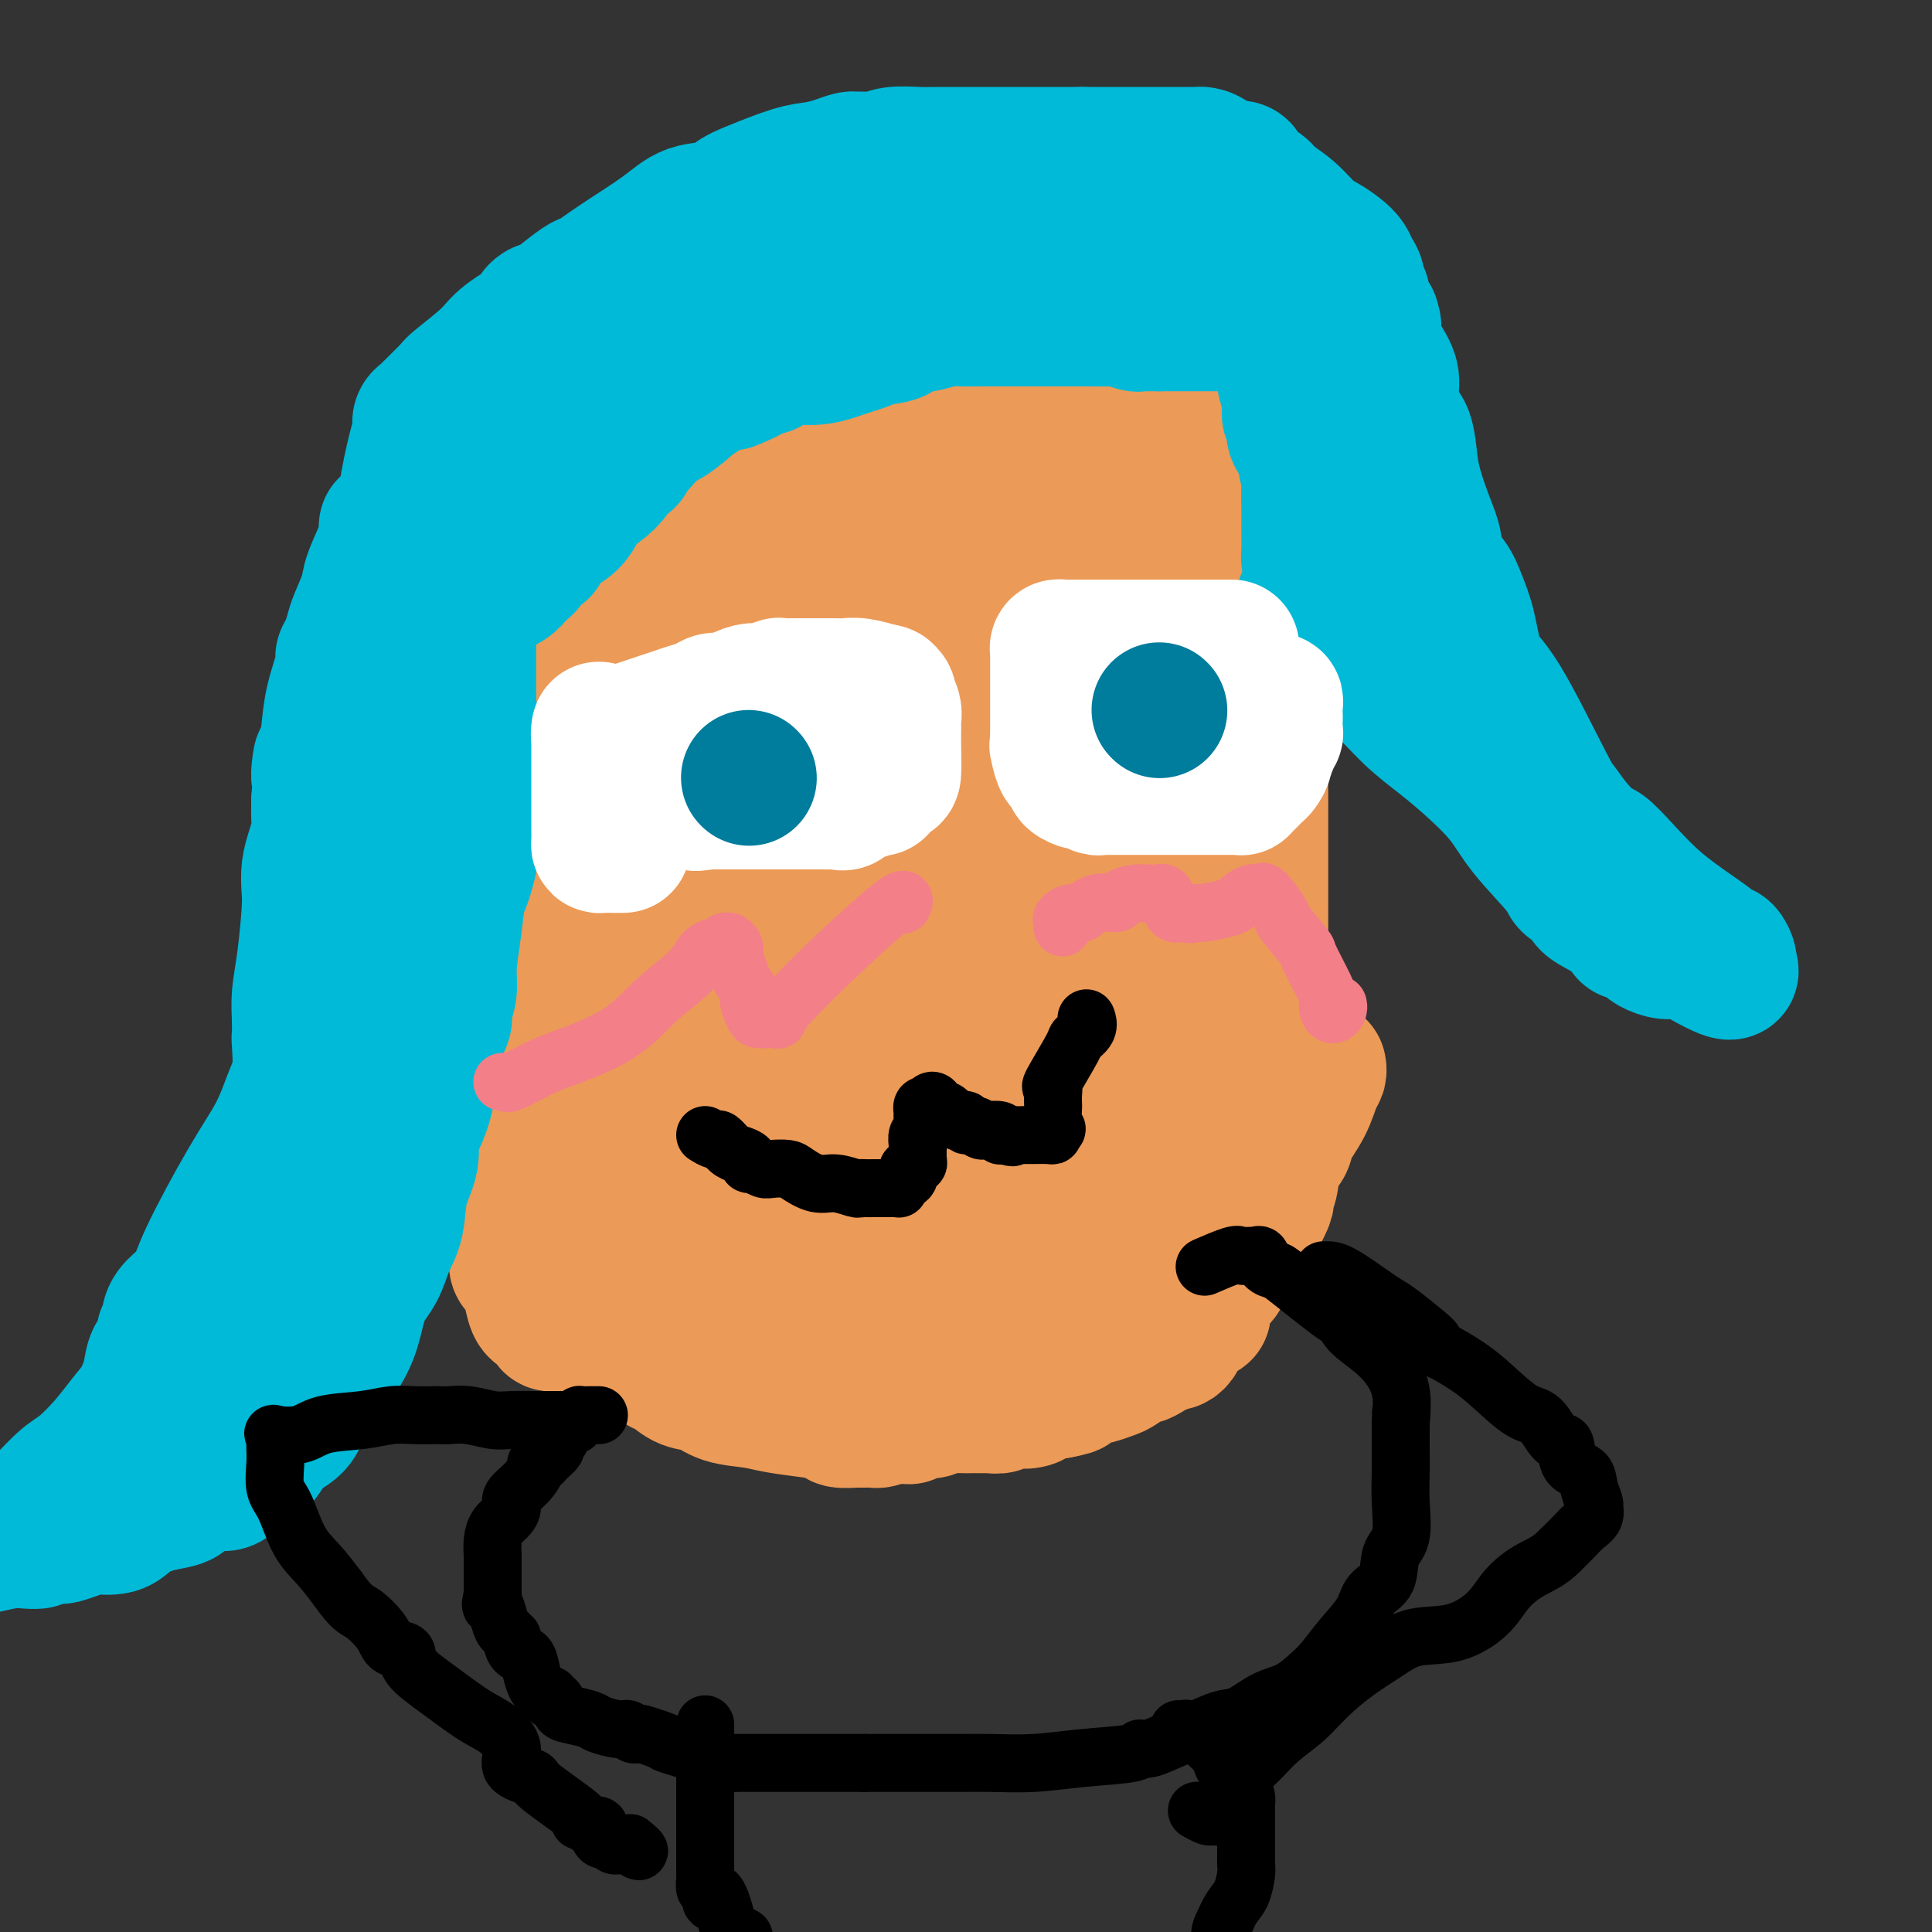 <svg viewBox='0 0 400 400' version='1.1' xmlns='http://www.w3.org/2000/svg' xmlns:xlink='http://www.w3.org/1999/xlink'><rect x="0" y="0" width="400" height="400" fill="#333333" stroke="none"/><g fill='none' stroke='#EC9A57' stroke-width='28' stroke-linecap='round' stroke-linejoin='round'><path d='M208,72c-0.335,-0.004 -0.671,-0.009 -1,0c-0.329,0.009 -0.653,0.031 -3,0c-2.347,-0.031 -6.718,-0.113 -9,0c-2.282,0.113 -2.476,0.423 -5,0c-2.524,-0.423 -7.379,-1.578 -10,-2c-2.621,-0.422 -3.010,-0.111 -4,0c-0.990,0.111 -2.581,0.021 -3,0c-0.419,-0.021 0.336,0.027 0,0c-0.336,-0.027 -1.762,-0.128 -3,0c-1.238,0.128 -2.287,0.486 -4,1c-1.713,0.514 -4.090,1.184 -6,2c-1.910,0.816 -3.354,1.777 -5,2c-1.646,0.223 -3.494,-0.293 -5,0c-1.506,0.293 -2.671,1.395 -4,2c-1.329,0.605 -2.823,0.714 -4,1c-1.177,0.286 -2.038,0.749 -3,1c-0.962,0.251 -2.023,0.290 -4,1c-1.977,0.710 -4.868,2.093 -6,3c-1.132,0.907 -0.506,1.339 -1,2c-0.494,0.661 -2.107,1.549 -3,2c-0.893,0.451 -1.064,0.463 -1,1c0.064,0.537 0.365,1.600 0,3c-0.365,1.400 -1.397,3.138 -2,4c-0.603,0.862 -0.779,0.849 -1,2c-0.221,1.151 -0.489,3.467 -1,5c-0.511,1.533 -1.267,2.284 -2,4c-0.733,1.716 -1.444,4.398 -2,6c-0.556,1.602 -0.957,2.124 -1,3c-0.043,0.876 0.274,2.108 0,4c-0.274,1.892 -1.137,4.446 -2,7'/><path d='M113,126c-2.475,7.065 -0.664,3.228 0,3c0.664,-0.228 0.179,3.155 0,5c-0.179,1.845 -0.052,2.153 0,3c0.052,0.847 0.029,2.233 0,4c-0.029,1.767 -0.064,3.915 0,6c0.064,2.085 0.227,4.109 0,6c-0.227,1.891 -0.845,3.651 -1,6c-0.155,2.349 0.152,5.287 0,8c-0.152,2.713 -0.762,5.200 -1,8c-0.238,2.800 -0.102,5.915 0,8c0.102,2.085 0.170,3.142 0,5c-0.170,1.858 -0.577,4.517 -1,6c-0.423,1.483 -0.860,1.790 -1,3c-0.140,1.210 0.017,3.324 0,5c-0.017,1.676 -0.208,2.915 0,4c0.208,1.085 0.815,2.017 1,3c0.185,0.983 -0.053,2.017 0,3c0.053,0.983 0.398,1.917 1,3c0.602,1.083 1.463,2.317 2,4c0.537,1.683 0.750,3.817 2,6c1.250,2.183 3.536,4.416 5,7c1.464,2.584 2.105,5.518 3,8c0.895,2.482 2.043,4.513 3,6c0.957,1.487 1.724,2.429 2,3c0.276,0.571 0.061,0.771 0,1c-0.061,0.229 0.032,0.487 0,1c-0.032,0.513 -0.188,1.281 0,2c0.188,0.719 0.721,1.389 1,2c0.279,0.611 0.306,1.165 1,2c0.694,0.835 2.055,1.953 3,3c0.945,1.047 1.472,2.024 2,3'/><path d='M135,263c4.275,9.082 1.963,3.288 2,2c0.037,-1.288 2.422,1.930 4,3c1.578,1.070 2.349,-0.008 3,0c0.651,0.008 1.183,1.101 3,2c1.817,0.899 4.919,1.604 7,2c2.081,0.396 3.141,0.484 5,1c1.859,0.516 4.517,1.459 7,2c2.483,0.541 4.793,0.681 7,1c2.207,0.319 4.313,0.818 6,1c1.687,0.182 2.957,0.049 5,0c2.043,-0.049 4.859,-0.013 7,0c2.141,0.013 3.607,0.003 5,0c1.393,-0.003 2.714,-0.000 4,0c1.286,0.000 2.539,-0.002 4,0c1.461,0.002 3.131,0.008 4,0c0.869,-0.008 0.935,-0.031 2,0c1.065,0.031 3.127,0.115 5,0c1.873,-0.115 3.558,-0.427 5,-1c1.442,-0.573 2.643,-1.405 4,-2c1.357,-0.595 2.871,-0.952 4,-2c1.129,-1.048 1.872,-2.786 3,-4c1.128,-1.214 2.642,-1.902 4,-3c1.358,-1.098 2.560,-2.604 4,-5c1.440,-2.396 3.119,-5.682 5,-9c1.881,-3.318 3.964,-6.669 6,-10c2.036,-3.331 4.023,-6.641 5,-9c0.977,-2.359 0.942,-3.766 2,-5c1.058,-1.234 3.208,-2.294 4,-4c0.792,-1.706 0.226,-4.059 0,-8c-0.226,-3.941 -0.113,-9.471 0,-15'/><path d='M261,200c-0.000,-5.209 -0.000,-6.730 0,-9c0.000,-2.270 0.001,-5.288 0,-8c-0.001,-2.712 -0.003,-5.117 0,-8c0.003,-2.883 0.012,-6.243 0,-9c-0.012,-2.757 -0.045,-4.910 0,-7c0.045,-2.090 0.166,-4.115 0,-7c-0.166,-2.885 -0.621,-6.628 -1,-10c-0.379,-3.372 -0.683,-6.372 -1,-9c-0.317,-2.628 -0.647,-4.883 -1,-7c-0.353,-2.117 -0.729,-4.097 -1,-6c-0.271,-1.903 -0.439,-3.728 -1,-7c-0.561,-3.272 -1.517,-7.989 -2,-11c-0.483,-3.011 -0.494,-4.316 -1,-6c-0.506,-1.684 -1.508,-3.747 -2,-6c-0.492,-2.253 -0.473,-4.695 -1,-6c-0.527,-1.305 -1.600,-1.474 -2,-2c-0.400,-0.526 -0.128,-1.408 0,-2c0.128,-0.592 0.111,-0.893 0,-1c-0.111,-0.107 -0.315,-0.018 -1,0c-0.685,0.018 -1.851,-0.034 -3,0c-1.149,0.034 -2.282,0.153 -3,0c-0.718,-0.153 -1.021,-0.577 -2,-1c-0.979,-0.423 -2.635,-0.845 -4,-1c-1.365,-0.155 -2.438,-0.041 -3,0c-0.562,0.041 -0.613,0.011 -1,0c-0.387,-0.011 -1.111,-0.003 -2,0c-0.889,0.003 -1.945,0.002 -3,0'/><path d='M226,77c-4.050,-0.314 -3.174,-0.099 -4,0c-0.826,0.099 -3.354,0.083 -7,0c-3.646,-0.083 -8.411,-0.234 -12,0c-3.589,0.234 -6.001,0.854 -8,1c-1.999,0.146 -3.583,-0.182 -5,0c-1.417,0.182 -2.666,0.875 -4,1c-1.334,0.125 -2.753,-0.317 -4,0c-1.247,0.317 -2.323,1.395 -3,2c-0.677,0.605 -0.957,0.738 -2,1c-1.043,0.262 -2.851,0.652 -4,1c-1.149,0.348 -1.639,0.655 -2,1c-0.361,0.345 -0.594,0.728 -1,1c-0.406,0.272 -0.985,0.434 -2,1c-1.015,0.566 -2.464,1.536 -3,2c-0.536,0.464 -0.157,0.422 -1,1c-0.843,0.578 -2.907,1.777 -4,3c-1.093,1.223 -1.214,2.471 -2,3c-0.786,0.529 -2.237,0.339 -3,1c-0.763,0.661 -0.837,2.174 -1,3c-0.163,0.826 -0.414,0.964 -1,2c-0.586,1.036 -1.508,2.970 -2,4c-0.492,1.030 -0.555,1.155 -1,2c-0.445,0.845 -1.271,2.409 -2,4c-0.729,1.591 -1.361,3.210 -2,5c-0.639,1.790 -1.285,3.751 -2,6c-0.715,2.249 -1.498,4.785 -2,7c-0.502,2.215 -0.722,4.109 -1,6c-0.278,1.891 -0.613,3.778 -1,5c-0.387,1.222 -0.825,1.778 -1,3c-0.175,1.222 -0.088,3.111 0,5'/><path d='M139,148c-0.773,4.181 -0.207,1.635 0,1c0.207,-0.635 0.055,0.641 0,1c-0.055,0.359 -0.012,-0.198 0,-1c0.012,-0.802 -0.008,-1.847 0,-4c0.008,-2.153 0.044,-5.412 0,-7c-0.044,-1.588 -0.170,-1.504 0,-4c0.170,-2.496 0.634,-7.571 1,-11c0.366,-3.429 0.634,-5.211 1,-9c0.366,-3.789 0.830,-9.585 1,-13c0.170,-3.415 0.045,-4.450 0,-5c-0.045,-0.550 -0.012,-0.617 0,-1c0.012,-0.383 0.002,-1.083 0,-1c-0.002,0.083 0.005,0.948 0,1c-0.005,0.052 -0.021,-0.708 0,1c0.021,1.708 0.080,5.886 0,9c-0.080,3.114 -0.300,5.165 0,7c0.300,1.835 1.119,3.456 0,8c-1.119,4.544 -4.177,12.013 -6,18c-1.823,5.987 -2.412,10.494 -3,15'/><path d='M133,153c-2.541,8.184 -4.393,12.143 -5,15c-0.607,2.857 0.032,4.610 0,6c-0.032,1.390 -0.737,2.416 -1,3c-0.263,0.584 -0.086,0.726 0,1c0.086,0.274 0.082,0.679 0,1c-0.082,0.321 -0.243,0.559 0,1c0.243,0.441 0.889,1.084 1,2c0.111,0.916 -0.312,2.103 0,4c0.312,1.897 1.359,4.502 2,8c0.641,3.498 0.876,7.887 1,12c0.124,4.113 0.138,7.950 0,11c-0.138,3.050 -0.429,5.312 0,7c0.429,1.688 1.579,2.800 2,3c0.421,0.200 0.113,-0.513 0,-1c-0.113,-0.487 -0.031,-0.750 0,-2c0.031,-1.250 0.010,-3.489 0,-6c-0.010,-2.511 -0.011,-5.295 0,-7c0.011,-1.705 0.032,-2.332 0,-4c-0.032,-1.668 -0.117,-4.378 0,-7c0.117,-2.622 0.438,-5.158 1,-7c0.562,-1.842 1.366,-2.991 2,-5c0.634,-2.009 1.098,-4.879 2,-7c0.902,-2.121 2.243,-3.494 3,-5c0.757,-1.506 0.931,-3.145 1,-4c0.069,-0.855 0.035,-0.928 0,-1'/><path d='M142,171c1.269,-3.427 0.441,-0.995 0,-1c-0.441,-0.005 -0.496,-2.446 0,1c0.496,3.446 1.545,12.778 2,20c0.455,7.222 0.318,12.334 0,18c-0.318,5.666 -0.817,11.887 -1,17c-0.183,5.113 -0.049,9.118 0,11c0.049,1.882 0.013,1.640 0,2c-0.013,0.360 -0.002,1.323 0,2c0.002,0.677 -0.006,1.069 0,1c0.006,-0.069 0.025,-0.600 0,-1c-0.025,-0.400 -0.096,-0.670 0,-2c0.096,-1.330 0.357,-3.719 1,-6c0.643,-2.281 1.668,-4.454 2,-6c0.332,-1.546 -0.030,-2.464 0,-3c0.030,-0.536 0.451,-0.690 1,-1c0.549,-0.310 1.225,-0.776 2,-1c0.775,-0.224 1.650,-0.207 2,0c0.350,0.207 0.175,0.603 0,1'/><path d='M151,223c0.370,-0.029 -1.206,0.399 -5,3c-3.794,2.601 -9.805,7.377 -13,10c-3.195,2.623 -3.573,3.095 -6,5c-2.427,1.905 -6.904,5.244 -9,7c-2.096,1.756 -1.811,1.928 -1,2c0.811,0.072 2.149,0.045 3,0c0.851,-0.045 1.214,-0.107 4,0c2.786,0.107 7.993,0.382 13,0c5.007,-0.382 9.813,-1.422 15,-2c5.187,-0.578 10.753,-0.694 15,-1c4.247,-0.306 7.173,-0.803 10,-1c2.827,-0.197 5.554,-0.094 7,0c1.446,0.094 1.609,0.179 2,0c0.391,-0.179 1.009,-0.623 0,0c-1.009,0.623 -3.644,2.314 -5,3c-1.356,0.686 -1.432,0.366 -2,1c-0.568,0.634 -1.626,2.221 -2,3c-0.374,0.779 -0.062,0.748 0,1c0.062,0.252 -0.125,0.786 0,1c0.125,0.214 0.563,0.107 1,0'/><path d='M178,255c-0.454,1.087 1.412,-0.695 5,-3c3.588,-2.305 8.897,-5.133 12,-7c3.103,-1.867 4.001,-2.773 6,-5c1.999,-2.227 5.099,-5.773 7,-8c1.901,-2.227 2.603,-3.133 3,-4c0.397,-0.867 0.488,-1.693 0,-2c-0.488,-0.307 -1.556,-0.094 -2,0c-0.444,0.094 -0.264,0.068 -1,0c-0.736,-0.068 -2.387,-0.178 -3,0c-0.613,0.178 -0.190,0.643 0,1c0.190,0.357 0.145,0.607 0,1c-0.145,0.393 -0.389,0.928 0,2c0.389,1.072 1.412,2.679 2,4c0.588,1.321 0.739,2.356 1,3c0.261,0.644 0.630,0.898 1,1c0.370,0.102 0.740,0.051 1,0c0.260,-0.051 0.408,-0.101 1,0c0.592,0.101 1.626,0.353 3,0c1.374,-0.353 3.088,-1.310 5,-3c1.912,-1.690 4.021,-4.113 5,-6c0.979,-1.887 0.830,-3.238 1,-4c0.170,-0.762 0.661,-0.936 1,-1c0.339,-0.064 0.525,-0.018 0,0c-0.525,0.018 -1.763,0.009 -3,0'/><path d='M223,224c-1.744,-0.669 -5.603,0.159 -10,2c-4.397,1.841 -9.332,4.694 -14,8c-4.668,3.306 -9.070,7.064 -12,10c-2.930,2.936 -4.387,5.051 -6,7c-1.613,1.949 -3.381,3.733 -4,5c-0.619,1.267 -0.090,2.018 0,2c0.090,-0.018 -0.258,-0.804 0,-1c0.258,-0.196 1.122,0.200 2,0c0.878,-0.200 1.769,-0.995 3,-2c1.231,-1.005 2.803,-2.218 4,-3c1.197,-0.782 2.020,-1.131 3,-2c0.980,-0.869 2.119,-2.258 3,-3c0.881,-0.742 1.505,-0.838 2,-1c0.495,-0.162 0.862,-0.391 1,0c0.138,0.391 0.049,1.403 0,4c-0.049,2.597 -0.057,6.780 0,10c0.057,3.220 0.178,5.478 0,7c-0.178,1.522 -0.654,2.309 -1,3c-0.346,0.691 -0.561,1.286 0,1c0.561,-0.286 1.899,-1.452 3,-3c1.101,-1.548 1.965,-3.477 3,-5c1.035,-1.523 2.240,-2.641 4,-5c1.760,-2.359 4.074,-5.960 6,-9c1.926,-3.040 3.463,-5.520 5,-8'/><path d='M215,241c3.649,-5.552 2.272,-4.933 2,-5c-0.272,-0.067 0.561,-0.821 1,-2c0.439,-1.179 0.484,-2.784 1,-4c0.516,-1.216 1.504,-2.041 2,-3c0.496,-0.959 0.501,-2.050 1,-3c0.499,-0.950 1.492,-1.759 2,-2c0.508,-0.241 0.531,0.088 1,0c0.469,-0.088 1.384,-0.591 1,0c-0.384,0.591 -2.066,2.276 -3,4c-0.934,1.724 -1.121,3.488 -2,7c-0.879,3.512 -2.452,8.772 -3,13c-0.548,4.228 -0.071,7.424 0,8c0.071,0.576 -0.265,-1.467 0,-3c0.265,-1.533 1.130,-2.556 2,-5c0.870,-2.444 1.745,-6.308 3,-10c1.255,-3.692 2.890,-7.211 4,-9c1.110,-1.789 1.695,-1.847 2,-3c0.305,-1.153 0.329,-3.402 1,-5c0.671,-1.598 1.988,-2.546 3,-4c1.012,-1.454 1.718,-3.416 2,-4c0.282,-0.584 0.141,0.208 0,1'/><path d='M235,212c2.630,-3.921 0.706,7.277 0,12c-0.706,4.723 -0.194,2.973 0,3c0.194,0.027 0.069,1.833 0,3c-0.069,1.167 -0.082,1.696 0,2c0.082,0.304 0.260,0.381 0,-2c-0.260,-2.381 -0.959,-7.222 0,-16c0.959,-8.778 3.577,-21.492 5,-36c1.423,-14.508 1.650,-30.809 2,-47c0.350,-16.191 0.823,-32.273 1,-45c0.177,-12.727 0.057,-22.101 0,-29c-0.057,-6.899 -0.051,-11.323 0,-14c0.051,-2.677 0.149,-3.606 0,-4c-0.149,-0.394 -0.544,-0.252 -1,0c-0.456,0.252 -0.973,0.614 -2,2c-1.027,1.386 -2.565,3.796 -4,6c-1.435,2.204 -2.769,4.204 -7,10c-4.231,5.796 -11.361,15.390 -16,22c-4.639,6.610 -6.788,10.236 -9,15c-2.212,4.764 -4.488,10.664 -6,15c-1.512,4.336 -2.261,7.106 -3,10c-0.739,2.894 -1.467,5.910 -2,8c-0.533,2.090 -0.869,3.253 -1,4c-0.131,0.747 -0.056,1.076 0,1c0.056,-0.076 0.092,-0.559 0,-1c-0.092,-0.441 -0.312,-0.840 0,-3c0.312,-2.160 1.156,-6.080 2,-10'/><path d='M194,118c0.476,-3.767 0.667,-6.684 1,-10c0.333,-3.316 0.808,-7.032 1,-9c0.192,-1.968 0.101,-2.187 0,-3c-0.101,-0.813 -0.214,-2.221 0,-2c0.214,0.221 0.754,2.071 0,6c-0.754,3.929 -2.801,9.939 -5,18c-2.199,8.061 -4.551,18.174 -7,27c-2.449,8.826 -4.995,16.366 -7,23c-2.005,6.634 -3.470,12.362 -4,15c-0.530,2.638 -0.124,2.187 0,2c0.124,-0.187 -0.033,-0.111 0,0c0.033,0.111 0.258,0.255 2,-2c1.742,-2.255 5.003,-6.911 7,-12c1.997,-5.089 2.731,-10.610 4,-16c1.269,-5.390 3.071,-10.648 4,-16c0.929,-5.352 0.983,-10.799 1,-14c0.017,-3.201 -0.003,-4.155 0,-5c0.003,-0.845 0.029,-1.582 0,-2c-0.029,-0.418 -0.114,-0.517 0,0c0.114,0.517 0.427,1.651 0,5c-0.427,3.349 -1.592,8.913 -3,15c-1.408,6.087 -3.057,12.697 -5,19c-1.943,6.303 -4.181,12.298 -6,17c-1.819,4.702 -3.221,8.112 -4,10c-0.779,1.888 -0.937,2.254 -1,2c-0.063,-0.254 -0.032,-1.127 0,-2'/><path d='M172,184c-1.750,3.379 -0.627,-1.673 0,-4c0.627,-2.327 0.756,-1.928 1,-6c0.244,-4.072 0.601,-12.616 1,-21c0.399,-8.384 0.839,-16.609 1,-27c0.161,-10.391 0.042,-22.948 0,-30c-0.042,-7.052 -0.007,-8.601 0,-10c0.007,-1.399 -0.015,-2.650 0,-3c0.015,-0.350 0.067,0.202 0,2c-0.067,1.798 -0.253,4.844 -2,9c-1.747,4.156 -5.055,9.424 -9,15c-3.945,5.576 -8.529,11.461 -13,18c-4.471,6.539 -8.830,13.730 -13,23c-4.170,9.270 -8.151,20.617 -10,27c-1.849,6.383 -1.567,7.801 -1,8c0.567,0.199 1.419,-0.821 2,-1c0.581,-0.179 0.891,0.484 2,-1c1.109,-1.484 3.018,-5.113 5,-9c1.982,-3.887 4.038,-8.031 6,-13c1.962,-4.969 3.828,-10.761 6,-17c2.172,-6.239 4.648,-12.924 7,-19c2.352,-6.076 4.581,-11.542 7,-17c2.419,-5.458 5.029,-10.907 6,-14c0.971,-3.093 0.304,-3.829 0,-4c-0.304,-0.171 -0.247,0.222 0,0c0.247,-0.222 0.682,-1.060 1,1c0.318,2.060 0.519,7.017 1,12c0.481,4.983 1.240,9.991 2,15'/><path d='M172,118c0.742,7.509 0.595,12.282 1,17c0.405,4.718 1.360,9.380 2,12c0.640,2.620 0.964,3.197 1,4c0.036,0.803 -0.215,1.831 0,2c0.215,0.169 0.895,-0.521 1,-1c0.105,-0.479 -0.364,-0.747 1,-4c1.364,-3.253 4.562,-9.490 7,-15c2.438,-5.510 4.117,-10.293 7,-19c2.883,-8.707 6.969,-21.339 9,-27c2.031,-5.661 2.008,-4.353 2,-4c-0.008,0.353 -0.002,-0.249 0,1c0.002,1.249 0.001,4.350 0,9c-0.001,4.650 -0.001,10.847 0,16c0.001,5.153 0.004,9.260 0,14c-0.004,4.740 -0.013,10.113 0,13c0.013,2.887 0.048,3.287 0,4c-0.048,0.713 -0.180,1.738 0,2c0.180,0.262 0.671,-0.239 1,-2c0.329,-1.761 0.494,-4.780 1,-7c0.506,-2.220 1.351,-3.639 2,-6c0.649,-2.361 1.102,-5.663 2,-9c0.898,-3.337 2.241,-6.709 3,-9c0.759,-2.291 0.935,-3.501 1,-4c0.065,-0.499 0.019,-0.285 0,0c-0.019,0.285 -0.009,0.643 0,1'/><path d='M213,106c1.773,-2.955 1.206,6.658 1,12c-0.206,5.342 -0.052,6.413 0,9c0.052,2.587 0.002,6.690 0,9c-0.002,2.310 0.043,2.826 0,4c-0.043,1.174 -0.173,3.005 0,3c0.173,-0.005 0.649,-1.846 1,-3c0.351,-1.154 0.577,-1.620 1,-5c0.423,-3.380 1.041,-9.673 2,-14c0.959,-4.327 2.257,-6.688 3,-8c0.743,-1.312 0.931,-1.574 1,-2c0.069,-0.426 0.018,-1.014 0,-1c-0.018,0.014 -0.005,0.632 0,1c0.005,0.368 0.001,0.486 0,4c-0.001,3.514 -0.000,10.424 0,14c0.000,3.576 0.000,3.819 0,7c-0.000,3.181 -0.000,9.299 0,13c0.000,3.701 0.000,4.986 0,6c-0.000,1.014 -0.000,1.756 0,2c0.000,0.244 0.000,-0.012 0,-2c-0.000,-1.988 -0.000,-5.708 0,-10c0.000,-4.292 0.000,-9.156 0,-14c-0.000,-4.844 -0.000,-9.670 0,-15c0.000,-5.330 0.000,-11.166 0,-15c-0.000,-3.834 -0.000,-5.667 0,-7c0.000,-1.333 0.000,-2.167 0,-3'/><path d='M222,91c0.003,-9.323 0.010,-0.632 0,2c-0.010,2.632 -0.038,-0.795 0,3c0.038,3.795 0.143,14.813 0,19c-0.143,4.187 -0.532,1.542 -1,8c-0.468,6.458 -1.014,22.020 -1,32c0.014,9.980 0.589,14.377 0,19c-0.589,4.623 -2.343,9.473 -3,12c-0.657,2.527 -0.219,2.731 0,3c0.219,0.269 0.217,0.603 0,1c-0.217,0.397 -0.649,0.858 -1,1c-0.351,0.142 -0.621,-0.033 -2,2c-1.379,2.033 -3.866,6.274 -5,9c-1.134,2.726 -0.916,3.937 -2,6c-1.084,2.063 -3.470,4.979 -6,8c-2.530,3.021 -5.203,6.148 -7,8c-1.797,1.852 -2.716,2.429 -4,4c-1.284,1.571 -2.933,4.137 -4,5c-1.067,0.863 -1.554,0.023 -2,0c-0.446,-0.023 -0.852,0.772 -1,1c-0.148,0.228 -0.040,-0.110 0,-1c0.040,-0.890 0.011,-2.332 0,-4c-0.011,-1.668 -0.003,-3.560 0,-5c0.003,-1.440 0.001,-2.426 0,-3c-0.001,-0.574 -0.000,-0.735 0,-1c0.000,-0.265 0.000,-0.632 0,-1'/><path d='M183,219c-0.105,-2.114 -0.369,0.102 0,0c0.369,-0.102 1.371,-2.523 2,-4c0.629,-1.477 0.886,-2.011 1,-2c0.114,0.011 0.087,0.568 0,1c-0.087,0.432 -0.233,0.738 0,1c0.233,0.262 0.846,0.481 1,1c0.154,0.519 -0.152,1.338 0,2c0.152,0.662 0.762,1.167 1,1c0.238,-0.167 0.102,-1.005 0,-2c-0.102,-0.995 -0.172,-2.148 0,-5c0.172,-2.852 0.586,-7.405 1,-11c0.414,-3.595 0.829,-6.232 1,-8c0.171,-1.768 0.098,-2.667 0,-4c-0.098,-1.333 -0.222,-3.100 0,-4c0.222,-0.900 0.792,-0.932 1,-1c0.208,-0.068 0.056,-0.172 0,-1c-0.056,-0.828 -0.016,-2.379 0,-3c0.016,-0.621 0.008,-0.310 0,0'/><path d='M191,180c1.404,-7.068 2.915,-5.739 4,-6c1.085,-0.261 1.743,-2.113 2,-3c0.257,-0.887 0.111,-0.808 0,-1c-0.111,-0.192 -0.189,-0.654 0,-1c0.189,-0.346 0.644,-0.576 1,-1c0.356,-0.424 0.614,-1.044 1,-2c0.386,-0.956 0.902,-2.249 1,-3c0.098,-0.751 -0.221,-0.959 0,-1c0.221,-0.041 0.981,0.087 1,0c0.019,-0.087 -0.703,-0.387 -1,0c-0.297,0.387 -0.167,1.463 -2,4c-1.833,2.537 -5.628,6.535 -8,9c-2.372,2.465 -3.321,3.399 -7,7c-3.679,3.601 -10.089,9.871 -15,15c-4.911,5.129 -8.321,9.117 -11,12c-2.679,2.883 -4.625,4.659 -6,6c-1.375,1.341 -2.180,2.246 -3,3c-0.820,0.754 -1.656,1.357 -2,2c-0.344,0.643 -0.195,1.327 0,2c0.195,0.673 0.437,1.335 0,2c-0.437,0.665 -1.553,1.333 -2,2c-0.447,0.667 -0.223,1.334 0,2'/><path d='M144,228c-0.310,1.123 -0.084,-0.069 0,0c0.084,0.069 0.025,1.399 0,2c-0.025,0.601 -0.017,0.472 0,1c0.017,0.528 0.044,1.714 0,2c-0.044,0.286 -0.158,-0.328 0,-1c0.158,-0.672 0.589,-1.402 1,-2c0.411,-0.598 0.802,-1.066 1,-2c0.198,-0.934 0.202,-2.335 1,-4c0.798,-1.665 2.389,-3.593 3,-5c0.611,-1.407 0.242,-2.293 1,-4c0.758,-1.707 2.641,-4.235 4,-7c1.359,-2.765 2.192,-5.767 3,-9c0.808,-3.233 1.589,-6.698 2,-10c0.411,-3.302 0.450,-6.443 1,-9c0.550,-2.557 1.612,-4.530 2,-6c0.388,-1.470 0.104,-2.437 0,-3c-0.104,-0.563 -0.028,-0.724 0,-1c0.028,-0.276 0.007,-0.669 0,-1c-0.007,-0.331 -0.001,-0.600 0,-1c0.001,-0.400 -0.002,-0.930 0,-1c0.002,-0.070 0.011,0.322 0,0c-0.011,-0.322 -0.041,-1.356 0,-2c0.041,-0.644 0.155,-0.898 0,-1c-0.155,-0.102 -0.577,-0.051 -1,0'/><path d='M162,164c-1.378,-5.889 -6.822,-3.111 -9,-2c-2.178,1.111 -1.089,0.556 0,0'/><path d='M106,163c0.000,1.109 0.000,2.219 0,3c0.000,0.781 0.000,1.235 0,2c0.000,0.765 0.000,1.843 0,3c0.000,1.157 0.000,2.393 0,4c-0.000,1.607 0.000,3.585 0,5c-0.000,1.415 0.000,2.266 0,3c0.000,0.734 0.000,1.351 0,2c0.000,0.649 0.000,1.328 0,2c0.000,0.672 0.000,1.335 0,2c0.000,0.665 0.000,1.332 0,2c0.000,0.668 0.000,1.336 0,2c-0.000,0.664 -0.000,1.323 0,2c0.000,0.677 0.000,1.373 0,2c0.000,0.627 0.000,1.187 0,2c0.000,0.813 0.000,1.880 0,3c0.000,1.120 -0.000,2.293 0,3c0.000,0.707 0.000,0.948 0,2c0.000,1.052 -0.000,2.916 0,4c0.000,1.084 0.000,1.387 0,2c0.000,0.613 -0.000,1.537 0,2c0.000,0.463 0.000,0.464 0,1c0.000,0.536 -0.000,1.608 0,2c0.000,0.392 0.000,0.106 0,1c0.000,0.894 -0.000,2.970 0,4c0.000,1.030 0.000,1.015 0,1'/><path d='M106,224c-0.000,9.277 -0.001,1.971 0,0c0.001,-1.971 0.004,1.395 0,4c-0.004,2.605 -0.015,4.451 0,7c0.015,2.549 0.057,5.803 0,9c-0.057,3.197 -0.211,6.337 0,8c0.211,1.663 0.788,1.850 1,3c0.212,1.150 0.060,3.263 0,4c-0.060,0.737 -0.027,0.098 0,0c0.027,-0.098 0.049,0.346 0,1c-0.049,0.654 -0.169,1.516 0,2c0.169,0.484 0.626,0.588 1,1c0.374,0.412 0.664,1.132 1,2c0.336,0.868 0.716,1.882 1,3c0.284,1.118 0.471,2.338 1,3c0.529,0.662 1.399,0.766 2,1c0.601,0.234 0.934,0.599 1,1c0.066,0.401 -0.133,0.840 0,1c0.133,0.160 0.600,0.043 1,0c0.400,-0.043 0.733,-0.012 1,0c0.267,0.012 0.467,0.003 1,0c0.533,-0.003 1.400,-0.002 2,0c0.600,0.002 0.934,0.003 1,0c0.066,-0.003 -0.137,-0.011 0,0c0.137,0.011 0.614,0.041 1,0c0.386,-0.041 0.682,-0.155 1,0c0.318,0.155 0.659,0.577 1,1'/><path d='M123,275c2.096,0.842 1.335,0.948 1,1c-0.335,0.052 -0.243,0.052 0,0c0.243,-0.052 0.638,-0.155 1,0c0.362,0.155 0.690,0.567 1,1c0.310,0.433 0.601,0.887 1,1c0.399,0.113 0.905,-0.115 1,0c0.095,0.115 -0.223,0.574 0,1c0.223,0.426 0.985,0.818 1,1c0.015,0.182 -0.718,0.155 -1,0c-0.282,-0.155 -0.112,-0.437 0,-1c0.112,-0.563 0.166,-1.408 0,-2c-0.166,-0.592 -0.551,-0.932 -1,-1c-0.449,-0.068 -0.960,0.137 -1,0c-0.040,-0.137 0.391,-0.614 0,-1c-0.391,-0.386 -1.605,-0.681 -2,-1c-0.395,-0.319 0.030,-0.663 0,-1c-0.030,-0.337 -0.515,-0.669 -1,-1'/><path d='M123,272c-0.904,-1.202 -0.663,-0.708 -1,-1c-0.337,-0.292 -1.253,-1.371 -2,-3c-0.747,-1.629 -1.324,-3.809 -2,-5c-0.676,-1.191 -1.450,-1.393 -2,-2c-0.550,-0.607 -0.874,-1.619 -1,-2c-0.126,-0.381 -0.053,-0.133 0,0c0.053,0.133 0.087,0.149 0,0c-0.087,-0.149 -0.293,-0.464 0,-1c0.293,-0.536 1.085,-1.292 3,-3c1.915,-1.708 4.952,-4.369 6,-6c1.048,-1.631 0.105,-2.232 1,-3c0.895,-0.768 3.627,-1.701 6,-3c2.373,-1.299 4.386,-2.962 6,-4c1.614,-1.038 2.830,-1.451 4,-2c1.170,-0.549 2.293,-1.236 3,-2c0.707,-0.764 0.996,-1.606 2,-2c1.004,-0.394 2.722,-0.339 4,-1c1.278,-0.661 2.114,-2.036 3,-3c0.886,-0.964 1.821,-1.516 3,-2c1.179,-0.484 2.603,-0.900 4,-2c1.397,-1.100 2.766,-2.882 4,-4c1.234,-1.118 2.332,-1.570 3,-2c0.668,-0.430 0.905,-0.837 1,-1c0.095,-0.163 0.047,-0.081 0,0'/><path d='M168,218c6.652,-4.104 1.782,-0.363 0,2c-1.782,2.363 -0.478,3.350 0,4c0.478,0.650 0.128,0.964 0,2c-0.128,1.036 -0.034,2.794 0,4c0.034,1.206 0.009,1.860 0,3c-0.009,1.140 -0.002,2.766 0,5c0.002,2.234 0.001,5.076 0,8c-0.001,2.924 -0.000,5.929 0,8c0.000,2.071 0.000,3.209 0,4c-0.000,0.791 -0.000,1.237 0,2c0.000,0.763 0.000,1.843 0,3c-0.000,1.157 -0.000,2.390 0,3c0.000,0.610 0.000,0.597 0,1c-0.000,0.403 -0.001,1.221 0,2c0.001,0.779 0.002,1.520 0,2c-0.002,0.480 -0.009,0.698 0,1c0.009,0.302 0.035,0.688 0,1c-0.035,0.312 -0.130,0.550 0,1c0.130,0.450 0.484,1.113 1,2c0.516,0.887 1.195,1.999 2,3c0.805,1.001 1.736,1.892 2,3c0.264,1.108 -0.140,2.435 0,3c0.140,0.565 0.822,0.370 1,1c0.178,0.630 -0.148,2.086 0,3c0.148,0.914 0.771,1.284 1,2c0.229,0.716 0.066,1.776 0,2c-0.066,0.224 -0.033,-0.388 0,-1'/><path d='M175,292c1.211,2.851 0.738,-0.021 0,-1c-0.738,-0.979 -1.742,-0.067 -2,0c-0.258,0.067 0.229,-0.713 0,-1c-0.229,-0.287 -1.174,-0.081 -2,0c-0.826,0.081 -1.533,0.036 -2,0c-0.467,-0.036 -0.696,-0.062 -1,0c-0.304,0.062 -0.684,0.214 -1,0c-0.316,-0.214 -0.568,-0.793 -1,-1c-0.432,-0.207 -1.045,-0.041 -2,0c-0.955,0.041 -2.253,-0.042 -3,0c-0.747,0.042 -0.944,0.208 -1,0c-0.056,-0.208 0.030,-0.790 0,-1c-0.030,-0.210 -0.177,-0.048 -1,0c-0.823,0.048 -2.323,-0.017 -3,0c-0.677,0.017 -0.532,0.118 -1,0c-0.468,-0.118 -1.549,-0.455 -3,-1c-1.451,-0.545 -3.272,-1.299 -5,-2c-1.728,-0.701 -3.364,-1.351 -5,-2'/><path d='M142,283c-5.631,-1.558 -3.207,-0.953 -3,-1c0.207,-0.047 -1.802,-0.745 -3,-1c-1.198,-0.255 -1.586,-0.068 -2,0c-0.414,0.068 -0.854,0.018 -1,0c-0.146,-0.018 0.003,-0.002 0,0c-0.003,0.002 -0.156,-0.010 0,0c0.156,0.010 0.622,0.043 1,0c0.378,-0.043 0.670,-0.162 1,0c0.330,0.162 0.700,0.606 1,1c0.300,0.394 0.532,0.739 1,1c0.468,0.261 1.174,0.437 2,1c0.826,0.563 1.772,1.513 3,2c1.228,0.487 2.739,0.512 4,1c1.261,0.488 2.272,1.440 4,2c1.728,0.560 4.173,0.728 6,1c1.827,0.272 3.037,0.647 5,1c1.963,0.353 4.678,0.683 7,1c2.322,0.317 4.250,0.621 5,1c0.750,0.379 0.324,0.833 1,1c0.676,0.167 2.456,0.045 3,0c0.544,-0.045 -0.147,-0.015 0,0c0.147,0.015 1.132,0.014 2,0c0.868,-0.014 1.618,-0.042 2,0c0.382,0.042 0.395,0.155 1,0c0.605,-0.155 1.803,-0.577 3,-1'/><path d='M185,293c5.683,0.603 2.391,0.110 1,0c-1.391,-0.110 -0.880,0.163 0,0c0.880,-0.163 2.131,-0.762 3,-1c0.869,-0.238 1.358,-0.116 2,0c0.642,0.116 1.437,0.227 2,0c0.563,-0.227 0.895,-0.793 2,-1c1.105,-0.207 2.982,-0.054 4,0c1.018,0.054 1.175,0.011 2,0c0.825,-0.011 2.317,0.011 3,0c0.683,-0.011 0.557,-0.055 1,0c0.443,0.055 1.456,0.208 2,0c0.544,-0.208 0.621,-0.777 1,-1c0.379,-0.223 1.060,-0.098 2,0c0.940,0.098 2.139,0.171 3,0c0.861,-0.171 1.386,-0.584 2,-1c0.614,-0.416 1.318,-0.833 2,-1c0.682,-0.167 1.341,-0.083 2,0'/><path d='M219,288c5.353,-0.955 1.737,-0.844 1,-1c-0.737,-0.156 1.406,-0.581 2,-1c0.594,-0.419 -0.362,-0.832 0,-1c0.362,-0.168 2.041,-0.091 3,0c0.959,0.091 1.197,0.197 2,0c0.803,-0.197 2.169,-0.696 3,-1c0.831,-0.304 1.126,-0.411 2,-1c0.874,-0.589 2.327,-1.659 3,-2c0.673,-0.341 0.565,0.048 1,0c0.435,-0.048 1.412,-0.534 2,-1c0.588,-0.466 0.788,-0.912 1,-1c0.212,-0.088 0.435,0.183 1,0c0.565,-0.183 1.471,-0.819 2,-1c0.529,-0.181 0.680,0.093 1,0c0.320,-0.093 0.810,-0.553 1,-1c0.190,-0.447 0.082,-0.883 0,-1c-0.082,-0.117 -0.137,0.084 0,0c0.137,-0.084 0.468,-0.453 1,-1c0.532,-0.547 1.266,-1.274 2,-2'/><path d='M247,273c4.301,-2.374 1.055,-0.809 0,-1c-1.055,-0.191 0.082,-2.138 1,-3c0.918,-0.862 1.615,-0.640 2,-1c0.385,-0.360 0.456,-1.304 1,-2c0.544,-0.696 1.561,-1.146 2,-2c0.439,-0.854 0.302,-2.113 1,-3c0.698,-0.887 2.233,-1.401 3,-2c0.767,-0.599 0.766,-1.284 1,-2c0.234,-0.716 0.703,-1.463 1,-2c0.297,-0.537 0.423,-0.865 1,-2c0.577,-1.135 1.607,-3.077 2,-4c0.393,-0.923 0.151,-0.827 0,-1c-0.151,-0.173 -0.211,-0.614 0,-1c0.211,-0.386 0.693,-0.716 1,-2c0.307,-1.284 0.439,-3.520 1,-5c0.561,-1.480 1.552,-2.203 2,-3c0.448,-0.797 0.355,-1.667 1,-3c0.645,-1.333 2.029,-3.128 3,-5c0.971,-1.872 1.528,-3.821 2,-5c0.472,-1.179 0.858,-1.587 1,-2c0.142,-0.413 0.041,-0.832 0,-1c-0.041,-0.168 -0.020,-0.084 0,0'/><path d='M207,66c-0.217,0.000 -0.435,0.000 -1,0c-0.565,-0.000 -1.479,-0.000 -2,0c-0.521,0.000 -0.649,0.000 -1,0c-0.351,-0.000 -0.926,-0.000 -1,0c-0.074,0.000 0.353,0.000 0,0c-0.353,-0.000 -1.487,-0.000 -2,0c-0.513,0.000 -0.407,0.000 -1,0c-0.593,-0.000 -1.885,-0.000 -3,0c-1.115,0.000 -2.051,0.000 -3,0c-0.949,-0.000 -1.910,-0.000 -3,0c-1.090,0.000 -2.309,0.000 -3,0c-0.691,-0.000 -0.854,-0.000 -1,0c-0.146,0.000 -0.277,0.000 -1,0c-0.723,-0.000 -2.040,-0.000 -3,0c-0.960,0.000 -1.563,0.000 -2,0c-0.437,-0.000 -0.707,-0.001 -1,0c-0.293,0.001 -0.610,0.002 -1,0c-0.390,-0.002 -0.853,-0.008 -1,0c-0.147,0.008 0.022,0.030 0,0c-0.022,-0.030 -0.234,-0.112 -1,0c-0.766,0.112 -2.085,0.419 -3,1c-0.915,0.581 -1.427,1.437 -3,2c-1.573,0.563 -4.209,0.834 -6,1c-1.791,0.166 -2.737,0.227 -5,1c-2.263,0.773 -5.844,2.259 -9,3c-3.156,0.741 -5.888,0.738 -8,1c-2.112,0.262 -3.603,0.789 -5,1c-1.397,0.211 -2.698,0.105 -4,0'/><path d='M133,76c-6.616,1.726 -1.656,1.040 0,1c1.656,-0.040 0.006,0.567 -1,1c-1.006,0.433 -1.370,0.692 -2,1c-0.630,0.308 -1.527,0.664 -2,1c-0.473,0.336 -0.523,0.653 -1,1c-0.477,0.347 -1.382,0.724 -2,1c-0.618,0.276 -0.950,0.451 -1,1c-0.050,0.549 0.183,1.471 0,2c-0.183,0.529 -0.783,0.665 -1,1c-0.217,0.335 -0.050,0.868 0,1c0.050,0.132 -0.016,-0.136 0,0c0.016,0.136 0.114,0.678 0,1c-0.114,0.322 -0.440,0.424 -1,1c-0.560,0.576 -1.356,1.627 -2,3c-0.644,1.373 -1.138,3.068 -2,4c-0.862,0.932 -2.091,1.100 -3,2c-0.909,0.900 -1.498,2.533 -2,3c-0.502,0.467 -0.918,-0.231 -1,0c-0.082,0.231 0.172,1.393 0,2c-0.172,0.607 -0.768,0.660 -1,1c-0.232,0.340 -0.100,0.968 0,1c0.100,0.032 0.167,-0.532 0,0c-0.167,0.532 -0.567,2.159 -1,3c-0.433,0.841 -0.900,0.896 -1,1c-0.100,0.104 0.165,0.259 0,1c-0.165,0.741 -0.762,2.069 -1,3c-0.238,0.931 -0.119,1.466 0,2'/><path d='M108,115c-2.354,5.291 -0.238,2.517 0,2c0.238,-0.517 -1.400,1.223 -2,2c-0.600,0.777 -0.161,0.589 0,1c0.161,0.411 0.043,1.419 0,2c-0.043,0.581 -0.012,0.734 0,1c0.012,0.266 0.003,0.645 0,1c-0.003,0.355 -0.001,0.684 0,1c0.001,0.316 0.000,0.618 0,1c-0.000,0.382 -0.000,0.846 0,1c0.000,0.154 0.000,0.000 0,1c-0.000,1.000 -0.000,3.154 0,4c0.000,0.846 0.000,0.383 0,1c-0.000,0.617 -0.000,2.314 0,3c0.000,0.686 0.000,0.362 0,1c-0.000,0.638 -0.000,2.239 0,3c0.000,0.761 0.000,0.683 0,1c-0.000,0.317 -0.000,1.028 0,2c0.000,0.972 0.000,2.203 0,3c-0.000,0.797 -0.000,1.158 0,2c0.000,0.842 0.000,2.165 0,3c-0.000,0.835 -0.000,1.181 0,2c0.000,0.819 0.000,2.110 0,3c-0.000,0.890 -0.000,1.378 0,2c0.000,0.622 0.000,1.379 0,2c-0.000,0.621 -0.000,1.108 0,2c0.000,0.892 0.000,2.189 0,3c0.000,0.811 -0.000,1.135 0,2c0.000,0.865 0.000,2.271 0,3c0.000,0.729 -0.000,0.780 0,1c0.000,0.220 0.000,0.610 0,1'/><path d='M106,172c-0.309,9.223 -0.083,3.779 0,2c0.083,-1.779 0.022,0.105 0,1c-0.022,0.895 -0.006,0.801 0,1c0.006,0.199 0.002,0.693 0,1c-0.002,0.307 -0.000,0.429 0,1c0.000,0.571 0.000,1.592 0,2c-0.000,0.408 -0.000,0.204 0,0'/></g>
<g fill='none' stroke='#00BAD8' stroke-width='28' stroke-linecap='round' stroke-linejoin='round'><path d='M248,48c0.007,-0.309 0.013,-0.619 0,-1c-0.013,-0.381 -0.046,-0.834 0,-1c0.046,-0.166 0.170,-0.044 0,0c-0.170,0.044 -0.635,0.012 -1,0c-0.365,-0.012 -0.629,-0.003 -1,0c-0.371,0.003 -0.848,0.001 -2,0c-1.152,-0.001 -2.980,-0.000 -4,0c-1.020,0.000 -1.231,0.000 -2,0c-0.769,-0.000 -2.097,-0.000 -3,0c-0.903,0.000 -1.383,0.000 -2,0c-0.617,-0.000 -1.371,-0.000 -2,0c-0.629,0.000 -1.132,0.000 -2,0c-0.868,-0.000 -2.101,-0.000 -3,0c-0.899,0.000 -1.465,0.000 -2,0c-0.535,-0.000 -1.040,-0.000 -2,0c-0.960,0.000 -2.373,0.000 -4,0c-1.627,-0.000 -3.466,-0.001 -5,0c-1.534,0.001 -2.763,0.003 -4,0c-1.237,-0.003 -2.480,-0.011 -4,0c-1.520,0.011 -3.315,0.041 -4,0c-0.685,-0.041 -0.258,-0.155 -1,0c-0.742,0.155 -2.652,0.578 -4,1c-1.348,0.422 -2.132,0.845 -3,1c-0.868,0.155 -1.819,0.044 -3,0c-1.181,-0.044 -2.590,-0.022 -4,0'/><path d='M186,48c-10.203,0.201 -4.710,0.702 -3,1c1.710,0.298 -0.365,0.393 -2,1c-1.635,0.607 -2.832,1.725 -4,2c-1.168,0.275 -2.307,-0.295 -3,0c-0.693,0.295 -0.940,1.454 -2,2c-1.060,0.546 -2.935,0.479 -4,1c-1.065,0.521 -1.321,1.630 -2,2c-0.679,0.370 -1.781,0.001 -2,0c-0.219,-0.001 0.446,0.367 0,1c-0.446,0.633 -2.003,1.532 -4,2c-1.997,0.468 -4.435,0.506 -6,1c-1.565,0.494 -2.256,1.445 -3,2c-0.744,0.555 -1.539,0.714 -2,1c-0.461,0.286 -0.586,0.700 -1,1c-0.414,0.300 -1.116,0.485 -2,1c-0.884,0.515 -1.951,1.360 -3,2c-1.049,0.640 -2.079,1.074 -3,2c-0.921,0.926 -1.734,2.343 -3,3c-1.266,0.657 -2.984,0.553 -4,1c-1.016,0.447 -1.329,1.444 -2,2c-0.671,0.556 -1.700,0.672 -2,1c-0.300,0.328 0.127,0.869 0,1c-0.127,0.131 -0.809,-0.149 -1,0c-0.191,0.149 0.110,0.726 0,1c-0.110,0.274 -0.632,0.245 -1,0c-0.368,-0.245 -0.582,-0.707 -1,0c-0.418,0.707 -1.040,2.581 -2,4c-0.960,1.419 -2.258,2.382 -3,3c-0.742,0.618 -0.926,0.891 -1,1c-0.074,0.109 -0.037,0.055 0,0'/><path d='M120,87c-1.112,1.914 -0.892,2.698 -1,3c-0.108,0.302 -0.543,0.120 -1,0c-0.457,-0.120 -0.937,-0.179 -1,0c-0.063,0.179 0.292,0.595 0,1c-0.292,0.405 -1.230,0.798 -2,1c-0.770,0.202 -1.372,0.212 -2,1c-0.628,0.788 -1.282,2.354 -2,3c-0.718,0.646 -1.499,0.372 -2,1c-0.501,0.628 -0.721,2.157 -1,3c-0.279,0.843 -0.617,0.998 -1,1c-0.383,0.002 -0.810,-0.151 -1,0c-0.190,0.151 -0.144,0.607 0,1c0.144,0.393 0.386,0.725 0,1c-0.386,0.275 -1.399,0.495 -2,1c-0.601,0.505 -0.791,1.296 -1,2c-0.209,0.704 -0.438,1.320 -1,3c-0.562,1.680 -1.457,4.423 -2,6c-0.543,1.577 -0.734,1.989 -1,3c-0.266,1.011 -0.607,2.620 -1,4c-0.393,1.380 -0.837,2.530 -1,4c-0.163,1.470 -0.044,3.261 0,4c0.044,0.739 0.012,0.426 0,1c-0.012,0.574 -0.003,2.036 0,3c0.003,0.964 0.001,1.431 0,2c-0.001,0.569 -0.000,1.240 0,2c0.000,0.760 0.000,1.610 0,2c-0.000,0.390 -0.000,0.321 0,1c0.000,0.679 0.000,2.106 0,3c-0.000,0.894 -0.000,1.255 0,2c0.000,0.745 0.000,1.872 0,3'/><path d='M97,149c-0.000,3.887 -0.001,2.103 0,2c0.001,-0.103 0.003,1.475 0,2c-0.003,0.525 -0.012,-0.003 0,0c0.012,0.003 0.044,0.537 0,1c-0.044,0.463 -0.166,0.855 0,1c0.166,0.145 0.619,0.042 1,0c0.381,-0.042 0.691,-0.022 1,0c0.309,0.022 0.618,0.045 1,0c0.382,-0.045 0.836,-0.157 1,0c0.164,0.157 0.038,0.584 0,1c-0.038,0.416 0.012,0.821 0,2c-0.012,1.179 -0.086,3.130 0,4c0.086,0.870 0.331,0.657 0,2c-0.331,1.343 -1.237,4.241 -2,7c-0.763,2.759 -1.381,5.380 -2,8'/><path d='M97,179c-1.029,4.295 -1.600,4.534 -2,6c-0.400,1.466 -0.628,4.160 -1,7c-0.372,2.840 -0.887,5.825 -1,8c-0.113,2.175 0.176,3.540 0,5c-0.176,1.460 -0.817,3.016 -1,4c-0.183,0.984 0.091,1.396 0,2c-0.091,0.604 -0.548,1.402 -1,2c-0.452,0.598 -0.898,0.997 -1,2c-0.102,1.003 0.140,2.608 0,4c-0.140,1.392 -0.663,2.569 -1,4c-0.337,1.431 -0.490,3.114 -1,5c-0.510,1.886 -1.379,3.974 -2,5c-0.621,1.026 -0.996,0.990 -1,2c-0.004,1.010 0.362,3.067 0,5c-0.362,1.933 -1.452,3.743 -2,6c-0.548,2.257 -0.555,4.962 -1,7c-0.445,2.038 -1.329,3.408 -2,5c-0.671,1.592 -1.131,3.404 -2,5c-0.869,1.596 -2.148,2.975 -3,5c-0.852,2.025 -1.276,4.695 -2,7c-0.724,2.305 -1.748,4.243 -3,6c-1.252,1.757 -2.733,3.331 -4,5c-1.267,1.669 -2.321,3.431 -3,5c-0.679,1.569 -0.983,2.944 -2,4c-1.017,1.056 -2.747,1.793 -4,3c-1.253,1.207 -2.029,2.883 -3,4c-0.971,1.117 -2.139,1.675 -3,2c-0.861,0.325 -1.416,0.417 -2,1c-0.584,0.583 -1.196,1.657 -2,2c-0.804,0.343 -1.801,-0.045 -3,0c-1.199,0.045 -2.599,0.522 -4,1'/><path d='M40,308c-1.404,0.557 -1.413,1.449 -2,2c-0.587,0.551 -1.752,0.761 -3,1c-1.248,0.239 -2.581,0.508 -4,1c-1.419,0.492 -2.925,1.206 -4,2c-1.075,0.794 -1.720,1.666 -3,2c-1.280,0.334 -3.195,0.128 -4,0c-0.805,-0.128 -0.501,-0.179 -1,0c-0.499,0.179 -1.802,0.588 -3,1c-1.198,0.412 -2.292,0.829 -3,1c-0.708,0.171 -1.031,0.098 -2,0c-0.969,-0.098 -2.586,-0.220 -3,0c-0.414,0.220 0.373,0.780 0,1c-0.373,0.220 -1.908,0.098 -3,0c-1.092,-0.098 -1.741,-0.171 -3,0c-1.259,0.171 -3.130,0.585 -5,1'/><path d='M0,316c-0.256,0.051 -0.512,0.102 0,0c0.512,-0.102 1.790,-0.357 3,-1c1.210,-0.643 2.350,-1.675 3,-2c0.650,-0.325 0.810,0.059 2,-1c1.190,-1.059 3.410,-3.559 5,-5c1.590,-1.441 2.548,-1.824 4,-3c1.452,-1.176 3.396,-3.147 5,-5c1.604,-1.853 2.868,-3.588 4,-5c1.132,-1.412 2.130,-2.502 3,-4c0.870,-1.498 1.610,-3.404 2,-5c0.390,-1.596 0.429,-2.881 1,-4c0.571,-1.119 1.675,-2.071 2,-3c0.325,-0.929 -0.127,-1.836 0,-2c0.127,-0.164 0.834,0.416 1,0c0.166,-0.416 -0.207,-1.826 0,-3c0.207,-1.174 0.996,-2.111 2,-3c1.004,-0.889 2.222,-1.731 3,-3c0.778,-1.269 1.115,-2.965 3,-7c1.885,-4.035 5.318,-10.408 8,-15c2.682,-4.592 4.614,-7.403 6,-10c1.386,-2.597 2.228,-4.981 3,-7c0.772,-2.019 1.475,-3.674 2,-5c0.525,-1.326 0.873,-2.325 1,-3c0.127,-0.675 0.034,-1.028 0,-1c-0.034,0.028 -0.010,0.437 0,1c0.010,0.563 0.005,1.282 0,2'/><path d='M63,222c5.039,-9.190 0.635,1.835 -1,6c-1.635,4.165 -0.502,1.472 -1,3c-0.498,1.528 -2.626,7.279 -4,10c-1.374,2.721 -1.992,2.414 -3,4c-1.008,1.586 -2.405,5.066 -4,8c-1.595,2.934 -3.390,5.321 -4,7c-0.610,1.679 -0.037,2.651 0,3c0.037,0.349 -0.464,0.074 -1,0c-0.536,-0.074 -1.108,0.052 -1,0c0.108,-0.052 0.897,-0.283 1,0c0.103,0.283 -0.482,1.081 0,0c0.482,-1.081 2.029,-4.042 4,-8c1.971,-3.958 4.367,-8.912 6,-13c1.633,-4.088 2.503,-7.309 4,-11c1.497,-3.691 3.620,-7.850 6,-12c2.380,-4.150 5.016,-8.290 6,-10c0.984,-1.710 0.316,-0.990 0,-1c-0.316,-0.010 -0.281,-0.751 0,-1c0.281,-0.249 0.807,-0.005 1,-1c0.193,-0.995 0.052,-3.229 0,-4c-0.052,-0.771 -0.015,-0.077 0,0c0.015,0.077 0.007,-0.461 0,-1'/><path d='M72,201c4.022,-10.438 1.078,-5.532 0,-4c-1.078,1.532 -0.289,-0.309 0,-3c0.289,-2.691 0.077,-6.231 0,-8c-0.077,-1.769 -0.021,-1.768 0,-3c0.021,-1.232 0.007,-3.698 0,-5c-0.007,-1.302 -0.006,-1.441 0,-2c0.006,-0.559 0.016,-1.539 0,-1c-0.016,0.539 -0.059,2.598 0,4c0.059,1.402 0.218,2.147 0,5c-0.218,2.853 -0.814,7.812 -1,13c-0.186,5.188 0.038,10.603 0,16c-0.038,5.397 -0.337,10.774 -1,14c-0.663,3.226 -1.690,4.301 -2,5c-0.310,0.699 0.097,1.023 0,2c-0.097,0.977 -0.699,2.608 -2,6c-1.301,3.392 -3.300,8.545 -5,12c-1.700,3.455 -3.099,5.213 -4,7c-0.901,1.787 -1.303,3.603 -2,5c-0.697,1.397 -1.688,2.376 -2,3c-0.312,0.624 0.054,0.893 0,1c-0.054,0.107 -0.527,0.054 -1,0'/><path d='M52,268c-3.084,6.791 -1.793,3.269 -2,3c-0.207,-0.269 -1.912,2.715 -3,5c-1.088,2.285 -1.557,3.871 -2,5c-0.443,1.129 -0.859,1.801 -1,2c-0.141,0.199 -0.009,-0.075 0,-1c0.009,-0.925 -0.107,-2.502 0,-4c0.107,-1.498 0.435,-2.919 1,-5c0.565,-2.081 1.367,-4.823 3,-8c1.633,-3.177 4.098,-6.790 6,-10c1.902,-3.210 3.243,-6.018 4,-7c0.757,-0.982 0.931,-0.138 1,0c0.069,0.138 0.035,-0.431 0,-1'/><path d='M59,247c1.718,-2.829 0.513,-0.901 0,-1c-0.513,-0.099 -0.336,-2.225 0,-4c0.336,-1.775 0.830,-3.199 1,-4c0.170,-0.801 0.018,-0.981 0,-1c-0.018,-0.019 0.100,0.121 0,0c-0.100,-0.121 -0.419,-0.503 0,-2c0.419,-1.497 1.576,-4.110 2,-8c0.424,-3.890 0.116,-9.056 0,-11c-0.116,-1.944 -0.042,-0.666 0,-1c0.042,-0.334 0.050,-2.280 0,-4c-0.050,-1.720 -0.158,-3.215 0,-5c0.158,-1.785 0.581,-3.859 1,-7c0.419,-3.141 0.834,-7.347 1,-10c0.166,-2.653 0.083,-3.751 0,-5c-0.083,-1.249 -0.166,-2.649 0,-4c0.166,-1.351 0.580,-2.655 1,-4c0.420,-1.345 0.844,-2.732 1,-4c0.156,-1.268 0.042,-2.418 0,-3c-0.042,-0.582 -0.012,-0.595 0,-1c0.012,-0.405 0.006,-1.203 0,-2'/><path d='M66,166c1.037,-13.843 0.128,-7.951 0,-6c-0.128,1.951 0.525,-0.040 1,-2c0.475,-1.960 0.771,-3.889 1,-6c0.229,-2.111 0.390,-4.403 1,-7c0.610,-2.597 1.668,-5.498 2,-7c0.332,-1.502 -0.061,-1.606 0,-2c0.061,-0.394 0.577,-1.077 1,-2c0.423,-0.923 0.751,-2.087 1,-3c0.249,-0.913 0.417,-1.575 1,-3c0.583,-1.425 1.582,-3.613 2,-5c0.418,-1.387 0.256,-1.972 1,-4c0.744,-2.028 2.395,-5.500 3,-7c0.605,-1.500 0.164,-1.028 0,-1c-0.164,0.028 -0.051,-0.387 0,-1c0.051,-0.613 0.042,-1.423 0,-1c-0.042,0.423 -0.115,2.080 0,3c0.115,0.920 0.419,1.102 0,3c-0.419,1.898 -1.563,5.511 -2,7c-0.437,1.489 -0.169,0.852 0,1c0.169,0.148 0.238,1.079 0,2c-0.238,0.921 -0.785,1.830 -1,3c-0.215,1.170 -0.099,2.601 0,4c0.099,1.399 0.181,2.767 0,4c-0.181,1.233 -0.626,2.332 0,5c0.626,2.668 2.322,6.905 3,10c0.678,3.095 0.339,5.047 0,7'/><path d='M80,158c0.464,5.410 0.124,3.935 0,4c-0.124,0.065 -0.033,1.672 0,2c0.033,0.328 0.008,-0.621 0,-1c-0.008,-0.379 0.001,-0.189 0,-2c-0.001,-1.811 -0.011,-5.625 0,-8c0.011,-2.375 0.045,-3.313 0,-5c-0.045,-1.687 -0.168,-4.123 0,-9c0.168,-4.877 0.626,-12.195 1,-16c0.374,-3.805 0.665,-4.097 1,-5c0.335,-0.903 0.716,-2.416 1,-5c0.284,-2.584 0.472,-6.237 1,-10c0.528,-3.763 1.395,-7.635 2,-10c0.605,-2.365 0.947,-3.222 1,-4c0.053,-0.778 -0.184,-1.476 0,-2c0.184,-0.524 0.787,-0.874 1,-1c0.213,-0.126 0.034,-0.027 1,-1c0.966,-0.973 3.077,-3.017 4,-4c0.923,-0.983 0.659,-0.903 2,-2c1.341,-1.097 4.286,-3.370 6,-5c1.714,-1.630 2.198,-2.617 4,-4c1.802,-1.383 4.922,-3.161 6,-4c1.078,-0.839 0.114,-0.740 0,-1c-0.114,-0.260 0.623,-0.878 1,-1c0.377,-0.122 0.393,0.251 1,0c0.607,-0.251 1.803,-1.125 3,-2'/><path d='M116,62c5.453,-4.457 5.085,-3.599 6,-4c0.915,-0.401 3.112,-2.061 6,-4c2.888,-1.939 6.467,-4.156 9,-6c2.533,-1.844 4.022,-3.314 6,-4c1.978,-0.686 4.447,-0.590 6,-1c1.553,-0.410 2.190,-1.328 3,-2c0.810,-0.672 1.793,-1.098 4,-2c2.207,-0.902 5.640,-2.280 8,-3c2.360,-0.720 3.649,-0.781 5,-1c1.351,-0.219 2.764,-0.595 4,-1c1.236,-0.405 2.295,-0.840 3,-1c0.705,-0.160 1.058,-0.047 1,0c-0.058,0.047 -0.525,0.027 0,0c0.525,-0.027 2.041,-0.060 3,0c0.959,0.060 1.359,0.212 2,0c0.641,-0.212 1.523,-0.789 3,-1c1.477,-0.211 3.550,-0.057 5,0c1.450,0.057 2.277,0.015 4,0c1.723,-0.015 4.342,-0.004 6,0c1.658,0.004 2.354,0.001 4,0c1.646,-0.001 4.241,-0.000 6,0c1.759,0.000 2.681,0.000 3,0c0.319,-0.000 0.034,-0.000 0,0c-0.034,0.000 0.183,0.000 1,0c0.817,-0.000 2.233,-0.000 4,0c1.767,0.000 3.883,0.000 6,0'/><path d='M224,32c7.398,-0.000 6.392,-0.000 7,0c0.608,0.000 2.831,0.000 4,0c1.169,-0.000 1.284,-0.000 2,0c0.716,0.000 2.032,0.000 3,0c0.968,-0.000 1.587,-0.000 2,0c0.413,0.000 0.621,0.000 1,0c0.379,-0.000 0.929,-0.000 1,0c0.071,0.000 -0.335,0.000 0,0c0.335,-0.000 1.413,-0.001 2,0c0.587,0.001 0.685,0.002 1,0c0.315,-0.002 0.847,-0.007 1,0c0.153,0.007 -0.073,0.027 0,0c0.073,-0.027 0.443,-0.100 1,0c0.557,0.100 1.299,0.372 2,1c0.701,0.628 1.361,1.610 2,2c0.639,0.390 1.258,0.187 2,0c0.742,-0.187 1.608,-0.358 2,0c0.392,0.358 0.310,1.244 1,2c0.690,0.756 2.151,1.382 3,2c0.849,0.618 1.084,1.229 2,2c0.916,0.771 2.511,1.701 4,3c1.489,1.299 2.871,2.967 4,4c1.129,1.033 2.005,1.431 3,2c0.995,0.569 2.108,1.308 3,2c0.892,0.692 1.564,1.337 2,2c0.436,0.663 0.637,1.346 1,2c0.363,0.654 0.887,1.280 1,2c0.113,0.720 -0.186,1.533 0,2c0.186,0.467 0.858,0.587 1,1c0.142,0.413 -0.245,1.118 0,2c0.245,0.882 1.123,1.941 2,3'/><path d='M284,66c0.797,2.239 0.290,1.836 0,2c-0.290,0.164 -0.363,0.894 0,2c0.363,1.106 1.162,2.586 2,4c0.838,1.414 1.716,2.762 2,4c0.284,1.238 -0.027,2.367 0,4c0.027,1.633 0.391,3.772 1,5c0.609,1.228 1.464,1.547 2,3c0.536,1.453 0.754,4.040 1,6c0.246,1.960 0.521,3.294 1,5c0.479,1.706 1.164,3.785 2,6c0.836,2.215 1.824,4.567 2,6c0.176,1.433 -0.460,1.949 0,3c0.460,1.051 2.014,2.638 3,4c0.986,1.362 1.402,2.498 2,4c0.598,1.502 1.377,3.370 2,6c0.623,2.630 1.089,6.022 2,8c0.911,1.978 2.268,2.541 5,7c2.732,4.459 6.838,12.814 9,17c2.162,4.186 2.379,4.203 3,5c0.621,0.797 1.646,2.374 3,4c1.354,1.626 3.037,3.299 4,4c0.963,0.701 1.207,0.429 2,1c0.793,0.571 2.135,1.986 4,4c1.865,2.014 4.254,4.629 7,7c2.746,2.371 5.851,4.499 8,6c2.149,1.501 3.344,2.375 4,3c0.656,0.625 0.774,1.003 1,1c0.226,-0.003 0.561,-0.385 1,0c0.439,0.385 0.983,1.539 1,2c0.017,0.461 -0.491,0.231 -1,0'/><path d='M357,199c3.972,4.375 -1.597,1.313 -4,0c-2.403,-1.313 -1.638,-0.877 -2,-1c-0.362,-0.123 -1.849,-0.806 -3,-1c-1.151,-0.194 -1.966,0.101 -3,0c-1.034,-0.101 -2.286,-0.599 -3,-1c-0.714,-0.401 -0.891,-0.705 -1,-1c-0.109,-0.295 -0.149,-0.583 -1,-1c-0.851,-0.417 -2.512,-0.965 -3,-1c-0.488,-0.035 0.198,0.443 0,0c-0.198,-0.443 -1.280,-1.808 -3,-3c-1.720,-1.192 -4.077,-2.211 -5,-3c-0.923,-0.789 -0.410,-1.349 -1,-2c-0.590,-0.651 -2.281,-1.394 -3,-2c-0.719,-0.606 -0.466,-1.074 -2,-3c-1.534,-1.926 -4.856,-5.310 -7,-8c-2.144,-2.690 -3.112,-4.685 -5,-7c-1.888,-2.315 -4.698,-4.951 -7,-7c-2.302,-2.049 -4.096,-3.510 -6,-5c-1.904,-1.490 -3.917,-3.009 -6,-5c-2.083,-1.991 -4.236,-4.456 -6,-6c-1.764,-1.544 -3.138,-2.169 -4,-3c-0.862,-0.831 -1.212,-1.869 -2,-3c-0.788,-1.131 -2.015,-2.355 -3,-3c-0.985,-0.645 -1.727,-0.712 -2,-1c-0.273,-0.288 -0.078,-0.797 0,-1c0.078,-0.203 0.039,-0.102 0,0'/><path d='M275,131c-8.804,-9.943 -3.813,-6.800 -2,-6c1.813,0.800 0.447,-0.741 0,-2c-0.447,-1.259 0.024,-2.235 0,-3c-0.024,-0.765 -0.542,-1.318 -1,-2c-0.458,-0.682 -0.855,-1.493 -1,-2c-0.145,-0.507 -0.039,-0.710 0,-2c0.039,-1.290 0.012,-3.665 0,-5c-0.012,-1.335 -0.007,-1.629 0,-2c0.007,-0.371 0.018,-0.820 0,-2c-0.018,-1.180 -0.065,-3.091 0,-4c0.065,-0.909 0.243,-0.815 0,-2c-0.243,-1.185 -0.906,-3.650 -1,-5c-0.094,-1.350 0.382,-1.585 0,-2c-0.382,-0.415 -1.623,-1.009 -2,-2c-0.377,-0.991 0.108,-2.377 0,-3c-0.108,-0.623 -0.810,-0.481 -1,-1c-0.190,-0.519 0.131,-1.697 0,-3c-0.131,-1.303 -0.713,-2.731 -1,-4c-0.287,-1.269 -0.279,-2.379 -1,-4c-0.721,-1.621 -2.173,-3.754 -3,-5c-0.827,-1.246 -1.030,-1.605 -1,-2c0.030,-0.395 0.294,-0.827 0,-1c-0.294,-0.173 -1.147,-0.086 -2,0'/><path d='M259,67c-1.335,-1.238 -1.671,-0.332 -2,0c-0.329,0.332 -0.651,0.089 -1,0c-0.349,-0.089 -0.723,-0.024 -1,0c-0.277,0.024 -0.455,0.006 -1,0c-0.545,-0.006 -1.457,-0.002 -2,0c-0.543,0.002 -0.718,0.000 -1,0c-0.282,-0.000 -0.670,-0.000 -1,0c-0.330,0.000 -0.601,0.000 -1,0c-0.399,-0.000 -0.926,-0.000 -1,0c-0.074,0.000 0.306,0.000 0,0c-0.306,-0.000 -1.299,-0.000 -2,0c-0.701,0.000 -1.112,0.000 -2,0c-0.888,-0.000 -2.254,-0.000 -3,0c-0.746,0.000 -0.873,0.000 -1,0'/><path d='M240,67c-3.562,0.004 -2.968,0.015 -3,0c-0.032,-0.015 -0.689,-0.057 -1,0c-0.311,0.057 -0.275,0.211 -1,0c-0.725,-0.211 -2.211,-0.789 -3,-1c-0.789,-0.211 -0.880,-0.057 -2,0c-1.120,0.057 -3.270,0.015 -4,0c-0.730,-0.015 -0.040,-0.004 0,0c0.040,0.004 -0.571,0.001 -1,0c-0.429,-0.001 -0.678,-0.000 -1,0c-0.322,0.000 -0.718,0.000 -1,0c-0.282,-0.000 -0.449,-0.000 -1,0c-0.551,0.000 -1.487,0.000 -2,0c-0.513,-0.000 -0.605,0.000 -1,0c-0.395,-0.000 -1.094,-0.000 -2,0c-0.906,0.000 -2.017,0.000 -3,0c-0.983,-0.000 -1.836,-0.001 -3,0c-1.164,0.001 -2.637,0.004 -4,0c-1.363,-0.004 -2.615,-0.015 -4,0c-1.385,0.015 -2.904,0.055 -4,0c-1.096,-0.055 -1.768,-0.204 -3,0c-1.232,0.204 -3.022,0.762 -4,1c-0.978,0.238 -1.143,0.158 -2,0c-0.857,-0.158 -2.407,-0.393 -3,0c-0.593,0.393 -0.230,1.414 -1,2c-0.770,0.586 -2.674,0.735 -4,1c-1.326,0.265 -2.075,0.644 -3,1c-0.925,0.356 -2.027,0.689 -3,1c-0.973,0.311 -1.818,0.599 -3,1c-1.182,0.401 -2.703,0.916 -5,1c-2.297,0.084 -5.371,-0.262 -7,0c-1.629,0.262 -1.815,1.131 -2,2'/><path d='M159,76c-6.165,1.653 -3.076,0.787 -3,1c0.076,0.213 -2.860,1.507 -4,2c-1.140,0.493 -0.485,0.187 -1,0c-0.515,-0.187 -2.202,-0.253 -3,0c-0.798,0.253 -0.707,0.825 -1,1c-0.293,0.175 -0.969,-0.046 -1,0c-0.031,0.046 0.583,0.360 0,1c-0.583,0.640 -2.363,1.608 -3,2c-0.637,0.392 -0.131,0.209 -1,1c-0.869,0.791 -3.111,2.556 -4,3c-0.889,0.444 -0.423,-0.434 -1,0c-0.577,0.434 -2.195,2.179 -3,3c-0.805,0.821 -0.797,0.716 -1,1c-0.203,0.284 -0.616,0.957 -1,1c-0.384,0.043 -0.738,-0.543 -1,0c-0.262,0.543 -0.431,2.215 -1,3c-0.569,0.785 -1.538,0.685 -2,1c-0.462,0.315 -0.416,1.047 -1,2c-0.584,0.953 -1.798,2.128 -3,3c-1.202,0.872 -2.392,1.440 -3,2c-0.608,0.560 -0.635,1.111 -1,2c-0.365,0.889 -1.067,2.116 -2,3c-0.933,0.884 -2.098,1.424 -3,2c-0.902,0.576 -1.540,1.187 -2,2c-0.460,0.813 -0.742,1.826 -1,2c-0.258,0.174 -0.493,-0.492 -1,0c-0.507,0.492 -1.288,2.140 -2,3c-0.712,0.860 -1.356,0.930 -2,1'/><path d='M107,118c-4.233,4.666 -1.315,2.332 -1,2c0.315,-0.332 -1.974,1.339 -3,2c-1.026,0.661 -0.789,0.313 -2,1c-1.211,0.687 -3.869,2.408 -6,4c-2.131,1.592 -3.734,3.054 -5,4c-1.266,0.946 -2.195,1.377 -3,2c-0.805,0.623 -1.486,1.437 -2,2c-0.514,0.563 -0.861,0.875 -1,1c-0.139,0.125 -0.069,0.062 0,0'/></g>
<g fill='none' stroke='#FFFFFF' stroke-width='28' stroke-linecap='round' stroke-linejoin='round'><path d='M124,152c-0.090,0.000 -0.180,0.001 0,0c0.180,-0.001 0.632,-0.003 1,0c0.368,0.003 0.654,0.012 1,0c0.346,-0.012 0.753,-0.045 1,0c0.247,0.045 0.334,0.167 1,0c0.666,-0.167 1.910,-0.622 3,-1c1.090,-0.378 2.025,-0.678 3,-1c0.975,-0.322 1.989,-0.665 3,-1c1.011,-0.335 2.018,-0.664 3,-1c0.982,-0.336 1.939,-0.681 3,-1c1.061,-0.319 2.226,-0.611 3,-1c0.774,-0.389 1.155,-0.874 2,-1c0.845,-0.126 2.153,0.106 3,0c0.847,-0.106 1.234,-0.550 2,-1c0.766,-0.450 1.912,-0.905 3,-1c1.088,-0.095 2.118,0.171 3,0c0.882,-0.171 1.615,-0.778 2,-1c0.385,-0.222 0.421,-0.060 1,0c0.579,0.060 1.701,0.016 2,0c0.299,-0.016 -0.225,-0.004 0,0c0.225,0.004 1.198,0.001 2,0c0.802,-0.001 1.432,-0.000 2,0c0.568,0.000 1.074,-0.001 2,0c0.926,0.001 2.273,0.004 3,0c0.727,-0.004 0.833,-0.015 1,0c0.167,0.015 0.395,0.056 1,0c0.605,-0.056 1.586,-0.207 3,0c1.414,0.207 3.261,0.774 4,1c0.739,0.226 0.369,0.113 0,0'/><path d='M182,143c3.049,0.376 0.672,0.817 0,1c-0.672,0.183 0.359,0.107 1,0c0.641,-0.107 0.890,-0.246 1,0c0.110,0.246 0.082,0.879 0,1c-0.082,0.121 -0.218,-0.268 0,0c0.218,0.268 0.790,1.192 1,2c0.210,0.808 0.057,1.499 0,2c-0.057,0.501 -0.017,0.812 0,1c0.017,0.188 0.011,0.254 0,1c-0.011,0.746 -0.027,2.172 0,4c0.027,1.828 0.096,4.058 0,5c-0.096,0.942 -0.357,0.597 -1,1c-0.643,0.403 -1.666,1.556 -2,2c-0.334,0.444 0.023,0.179 0,0c-0.023,-0.179 -0.426,-0.272 -1,0c-0.574,0.272 -1.318,0.910 -2,1c-0.682,0.090 -1.303,-0.368 -2,0c-0.697,0.368 -1.470,1.563 -2,2c-0.530,0.437 -0.817,0.117 -1,0c-0.183,-0.117 -0.261,-0.031 -1,0c-0.739,0.031 -2.139,0.008 -3,0c-0.861,-0.008 -1.182,-0.002 -2,0c-0.818,0.002 -2.135,0.001 -3,0c-0.865,-0.001 -1.280,-0.000 -2,0c-0.720,0.000 -1.744,0.000 -3,0c-1.256,-0.000 -2.743,-0.000 -4,0c-1.257,0.000 -2.286,0.000 -3,0c-0.714,-0.000 -1.115,-0.000 -2,0c-0.885,0.000 -2.253,0.000 -3,0c-0.747,-0.000 -0.874,-0.000 -1,0'/><path d='M147,166c-5.485,0.525 -1.697,0.337 -1,0c0.697,-0.337 -1.697,-0.822 -3,-1c-1.303,-0.178 -1.515,-0.048 -2,0c-0.485,0.048 -1.244,0.013 -2,0c-0.756,-0.013 -1.509,-0.003 -2,0c-0.491,0.003 -0.719,0.001 -1,0c-0.281,-0.001 -0.614,-0.000 -1,0c-0.386,0.000 -0.825,0.000 -1,0c-0.175,-0.000 -0.088,-0.000 0,0'/><path d='M255,134c-0.363,-0.000 -0.727,-0.000 -1,0c-0.273,0.000 -0.457,0.000 -1,0c-0.543,-0.000 -1.445,-0.000 -3,0c-1.555,0.000 -3.764,0.000 -7,0c-3.236,-0.000 -7.498,-0.001 -11,0c-3.502,0.001 -6.245,0.003 -8,0c-1.755,-0.003 -2.523,-0.011 -3,0c-0.477,0.011 -0.664,0.040 -1,0c-0.336,-0.040 -0.822,-0.148 -1,0c-0.178,0.148 -0.048,0.552 0,1c0.048,0.448 0.013,0.942 0,1c-0.013,0.058 -0.003,-0.318 0,0c0.003,0.318 0.001,1.332 0,2c-0.001,0.668 -0.000,0.990 0,2c0.000,1.010 0.000,2.708 0,4c-0.000,1.292 -0.000,2.178 0,3c0.000,0.822 0.000,1.581 0,2c-0.000,0.419 -0.000,0.497 0,1c0.000,0.503 0.000,1.429 0,2c-0.000,0.571 -0.000,0.785 0,1'/><path d='M219,153c-0.312,2.882 -0.094,0.585 0,0c0.094,-0.585 0.062,0.540 0,1c-0.062,0.460 -0.156,0.256 0,1c0.156,0.744 0.562,2.437 1,3c0.438,0.563 0.909,-0.003 1,0c0.091,0.003 -0.198,0.574 0,1c0.198,0.426 0.883,0.706 1,1c0.117,0.294 -0.334,0.600 0,1c0.334,0.400 1.451,0.892 2,1c0.549,0.108 0.528,-0.167 1,0c0.472,0.167 1.436,0.777 2,1c0.564,0.223 0.727,0.060 1,0c0.273,-0.060 0.655,-0.016 1,0c0.345,0.016 0.654,0.004 1,0c0.346,-0.004 0.728,-0.001 2,0c1.272,0.001 3.434,0.000 5,0c1.566,-0.000 2.537,-0.000 4,0c1.463,0.000 3.418,0.000 5,0c1.582,-0.000 2.792,-0.000 4,0c1.208,0.000 2.414,0.001 3,0c0.586,-0.001 0.552,-0.003 1,0c0.448,0.003 1.377,0.012 2,0c0.623,-0.012 0.941,-0.045 1,0c0.059,0.045 -0.139,0.168 0,0c0.139,-0.168 0.615,-0.625 1,-1c0.385,-0.375 0.678,-0.667 1,-1c0.322,-0.333 0.674,-0.708 1,-1c0.326,-0.292 0.626,-0.502 1,-1c0.374,-0.498 0.821,-1.285 1,-2c0.179,-0.715 0.089,-1.357 0,-2'/><path d='M262,155c1.171,-1.417 1.098,-0.961 1,-1c-0.098,-0.039 -0.222,-0.573 0,-1c0.222,-0.427 0.791,-0.748 1,-1c0.209,-0.252 0.057,-0.435 0,-1c-0.057,-0.565 -0.018,-1.510 0,-2c0.018,-0.490 0.017,-0.524 0,-1c-0.017,-0.476 -0.048,-1.396 0,-2c0.048,-0.604 0.176,-0.894 0,-1c-0.176,-0.106 -0.656,-0.028 -1,0c-0.344,0.028 -0.551,0.008 -1,0c-0.449,-0.008 -1.140,-0.002 -2,0c-0.860,0.002 -1.890,0.001 -3,0c-1.110,-0.001 -2.299,-0.000 -3,0c-0.701,0.000 -0.913,0.000 -2,0c-1.087,-0.000 -3.048,-0.000 -4,0c-0.952,0.000 -0.894,0.000 -1,0c-0.106,-0.000 -0.377,-0.001 -1,0c-0.623,0.001 -1.599,0.004 -2,0c-0.401,-0.004 -0.227,-0.016 -1,0c-0.773,0.016 -2.494,0.061 -4,0c-1.506,-0.061 -2.798,-0.227 -4,0c-1.202,0.227 -2.314,0.848 -3,1c-0.686,0.152 -0.947,-0.166 -1,0c-0.053,0.166 0.102,0.815 0,1c-0.102,0.185 -0.460,-0.095 -1,0c-0.540,0.095 -1.261,0.564 -2,1c-0.739,0.436 -1.497,0.839 -2,1c-0.503,0.161 -0.752,0.081 -1,0'/><path d='M225,149c-1.823,0.619 -1.380,0.165 -1,0c0.380,-0.165 0.698,-0.042 1,0c0.302,0.042 0.589,0.003 1,0c0.411,-0.003 0.947,0.031 1,0c0.053,-0.031 -0.378,-0.126 0,-1c0.378,-0.874 1.565,-2.525 2,-3c0.435,-0.475 0.116,0.226 0,0c-0.116,-0.226 -0.031,-1.380 0,-2c0.031,-0.620 0.008,-0.705 0,-1c-0.008,-0.295 -0.002,-0.798 0,-1c0.002,-0.202 0.001,-0.101 0,0'/><path d='M124,151c-0.000,0.325 -0.000,0.650 0,1c0.000,0.350 0.000,0.725 0,1c-0.000,0.275 -0.000,0.449 0,1c0.000,0.551 0.000,1.479 0,2c-0.000,0.521 -0.000,0.636 0,1c0.000,0.364 0.000,0.976 0,1c-0.000,0.024 -0.000,-0.541 0,0c0.000,0.541 0.000,2.186 0,3c-0.000,0.814 -0.000,0.795 0,1c0.000,0.205 0.000,0.633 0,1c-0.000,0.367 -0.000,0.672 0,1c0.000,0.328 0.000,0.680 0,1c-0.000,0.320 -0.000,0.610 0,1c0.000,0.390 0.000,0.882 0,1c-0.000,0.118 -0.000,-0.138 0,0c0.000,0.138 0.000,0.670 0,1c-0.000,0.330 -0.001,0.456 0,1c0.001,0.544 0.002,1.505 0,2c-0.002,0.495 -0.008,0.525 0,1c0.008,0.475 0.029,1.395 0,2c-0.029,0.605 -0.109,0.894 0,1c0.109,0.106 0.408,0.028 1,0c0.592,-0.028 1.478,-0.008 2,0c0.522,0.008 0.679,0.002 1,0c0.321,-0.002 0.806,-0.001 1,0c0.194,0.001 0.097,0.000 0,0'/></g>
<g fill='none' stroke='#007C9C' stroke-width='28' stroke-linecap='round' stroke-linejoin='round'><path d='M155,161c0.000,0.000 0.100,0.100 0.1,0.1'/><path d='M240,147c0.000,0.000 0.100,0.100 0.1,0.1'/></g>
<g fill='none' stroke='#000000' stroke-width='12' stroke-linecap='round' stroke-linejoin='round'><path d='M146,235c0.781,0.477 1.562,0.954 2,1c0.438,0.046 0.534,-0.337 1,0c0.466,0.337 1.304,1.396 2,2c0.696,0.604 1.250,0.754 2,1c0.750,0.246 1.694,0.588 2,1c0.306,0.412 -0.027,0.895 0,1c0.027,0.105 0.414,-0.166 1,0c0.586,0.166 1.370,0.770 2,1c0.630,0.230 1.104,0.085 2,0c0.896,-0.085 2.212,-0.110 3,0c0.788,0.110 1.048,0.355 2,1c0.952,0.645 2.597,1.689 4,2c1.403,0.311 2.565,-0.113 4,0c1.435,0.113 3.145,0.762 4,1c0.855,0.238 0.855,0.064 1,0c0.145,-0.064 0.433,-0.017 1,0c0.567,0.017 1.412,0.005 2,0c0.588,-0.005 0.918,-0.001 1,0c0.082,0.001 -0.082,0.001 0,0c0.082,-0.001 0.412,-0.004 1,0c0.588,0.004 1.433,0.013 2,0c0.567,-0.013 0.856,-0.048 1,0c0.144,0.048 0.142,0.178 0,0c-0.142,-0.178 -0.423,-0.663 0,-1c0.423,-0.337 1.549,-0.525 2,-1c0.451,-0.475 0.225,-1.238 0,-2'/><path d='M188,242c0.707,-0.842 0.974,-0.946 1,-1c0.026,-0.054 -0.189,-0.056 0,0c0.189,0.056 0.783,0.171 1,0c0.217,-0.171 0.057,-0.627 0,-1c-0.057,-0.373 -0.012,-0.663 0,-1c0.012,-0.337 -0.011,-0.721 0,-1c0.011,-0.279 0.056,-0.452 0,-1c-0.056,-0.548 -0.211,-1.470 0,-2c0.211,-0.530 0.789,-0.666 1,-1c0.211,-0.334 0.057,-0.864 0,-1c-0.057,-0.136 -0.015,0.122 0,0c0.015,-0.122 0.003,-0.625 0,-1c-0.003,-0.375 0.002,-0.623 0,-1c-0.002,-0.377 -0.011,-0.885 0,-1c0.011,-0.115 0.041,0.161 0,0c-0.041,-0.161 -0.155,-0.760 0,-1c0.155,-0.240 0.577,-0.120 1,0'/><path d='M192,229c1.019,-2.080 1.568,-0.781 2,0c0.432,0.781 0.747,1.045 1,1c0.253,-0.045 0.444,-0.400 1,0c0.556,0.400 1.476,1.556 2,2c0.524,0.444 0.651,0.175 1,0c0.349,-0.175 0.921,-0.257 1,0c0.079,0.257 -0.336,0.854 0,1c0.336,0.146 1.422,-0.158 2,0c0.578,0.158 0.648,0.778 1,1c0.352,0.222 0.987,0.046 1,0c0.013,-0.046 -0.594,0.039 0,0c0.594,-0.039 2.391,-0.203 3,0c0.609,0.203 0.031,0.772 0,1c-0.031,0.228 0.484,0.114 1,0'/><path d='M208,235c2.669,0.928 1.342,0.249 1,0c-0.342,-0.249 0.302,-0.067 1,0c0.698,0.067 1.451,0.018 2,0c0.549,-0.018 0.893,-0.004 1,0c0.107,0.004 -0.024,-0.002 0,0c0.024,0.002 0.202,0.011 1,0c0.798,-0.011 2.215,-0.041 3,0c0.785,0.041 0.939,0.155 1,0c0.061,-0.155 0.031,-0.577 0,-1'/><path d='M218,234c1.546,-0.238 0.410,-0.334 0,-1c-0.410,-0.666 -0.095,-1.902 0,-3c0.095,-1.098 -0.029,-2.058 0,-3c0.029,-0.942 0.211,-1.866 0,-2c-0.211,-0.134 -0.817,0.521 0,-1c0.817,-1.521 3.056,-5.217 4,-7c0.944,-1.783 0.593,-1.653 1,-2c0.407,-0.347 1.571,-1.170 2,-2c0.429,-0.830 0.123,-1.666 0,-2c-0.123,-0.334 -0.061,-0.167 0,0'/></g>
<g fill='none' stroke='#F37F89' stroke-width='12' stroke-linecap='round' stroke-linejoin='round'><path d='M104,224c0.471,-0.082 0.942,-0.165 1,0c0.058,0.165 -0.298,0.577 1,0c1.298,-0.577 4.249,-2.141 6,-3c1.751,-0.859 2.302,-1.011 5,-2c2.698,-0.989 7.542,-2.815 11,-5c3.458,-2.185 5.529,-4.728 8,-7c2.471,-2.272 5.340,-4.273 7,-6c1.660,-1.727 2.109,-3.181 3,-4c0.891,-0.819 2.224,-1.005 3,-1c0.776,0.005 0.997,0.200 1,0c0.003,-0.200 -0.211,-0.795 0,-1c0.211,-0.205 0.845,-0.019 1,0c0.155,0.019 -0.171,-0.127 0,0c0.171,0.127 0.838,0.527 1,1c0.162,0.473 -0.182,1.017 0,2c0.182,0.983 0.889,2.403 1,3c0.111,0.597 -0.374,0.370 0,1c0.374,0.630 1.609,2.116 2,3c0.391,0.884 -0.061,1.165 0,2c0.061,0.835 0.635,2.224 1,3c0.365,0.776 0.521,0.940 1,1c0.479,0.060 1.280,0.017 2,0c0.720,-0.017 1.360,-0.009 2,0'/><path d='M161,211c0.365,0.308 -1.222,0.577 3,-4c4.222,-4.577 14.252,-14.002 19,-18c4.748,-3.998 4.214,-2.571 4,-2c-0.214,0.571 -0.107,0.285 0,0'/><path d='M220,192c0.049,-0.344 0.097,-0.688 0,-1c-0.097,-0.312 -0.341,-0.590 0,-1c0.341,-0.410 1.266,-0.950 2,-1c0.734,-0.050 1.277,0.389 2,0c0.723,-0.389 1.626,-1.607 3,-2c1.374,-0.393 3.218,0.038 4,0c0.782,-0.038 0.501,-0.546 1,-1c0.499,-0.454 1.779,-0.853 3,-1c1.221,-0.147 2.383,-0.041 3,0c0.617,0.041 0.690,0.016 1,0c0.310,-0.016 0.856,-0.025 1,0c0.144,0.025 -0.115,0.084 0,0c0.115,-0.084 0.605,-0.310 1,0c0.395,0.310 0.697,1.155 1,2c0.303,0.845 0.607,1.690 1,2c0.393,0.310 0.875,0.083 1,0c0.125,-0.083 -0.107,-0.024 0,0c0.107,0.024 0.554,0.012 1,0'/><path d='M245,189c1.954,0.604 1.839,0.116 2,0c0.161,-0.116 0.597,0.142 2,0c1.403,-0.142 3.774,-0.683 5,-1c1.226,-0.317 1.306,-0.410 2,-1c0.694,-0.590 2.000,-1.676 3,-2c1.000,-0.324 1.694,0.113 2,0c0.306,-0.113 0.223,-0.778 1,0c0.777,0.778 2.415,2.999 3,4c0.585,1.001 0.119,0.782 1,2c0.881,1.218 3.111,3.874 4,5c0.889,1.126 0.437,0.723 1,2c0.563,1.277 2.141,4.234 3,6c0.859,1.766 1.001,2.340 1,3c-0.001,0.660 -0.144,1.406 0,2c0.144,0.594 0.575,1.035 1,1c0.425,-0.035 0.845,-0.548 1,-1c0.155,-0.452 0.044,-0.843 0,-1c-0.044,-0.157 -0.022,-0.078 0,0'/></g>
<g fill='none' stroke='#000000' stroke-width='12' stroke-linecap='round' stroke-linejoin='round'><path d='M124,293c-0.610,-0.006 -1.219,-0.013 -2,0c-0.781,0.013 -1.733,0.044 -2,0c-0.267,-0.044 0.150,-0.163 0,0c-0.150,0.163 -0.868,0.607 -1,1c-0.132,0.393 0.320,0.734 0,1c-0.320,0.266 -1.413,0.456 -2,1c-0.587,0.544 -0.668,1.442 -1,2c-0.332,0.558 -0.916,0.776 -1,1c-0.084,0.224 0.333,0.454 0,1c-0.333,0.546 -1.414,1.409 -2,2c-0.586,0.591 -0.676,0.910 -1,1c-0.324,0.090 -0.881,-0.051 -1,0c-0.119,0.051 0.201,0.293 0,1c-0.201,0.707 -0.922,1.879 -2,3c-1.078,1.121 -2.513,2.190 -3,3c-0.487,0.810 -0.025,1.362 0,2c0.025,0.638 -0.386,1.361 -1,2c-0.614,0.639 -1.433,1.193 -2,2c-0.567,0.807 -0.884,1.867 -1,3c-0.116,1.133 -0.031,2.338 0,3c0.031,0.662 0.008,0.780 0,1c-0.008,0.220 -0.002,0.542 0,1c0.002,0.458 0.001,1.050 0,1c-0.001,-0.050 -0.000,-0.744 0,0c0.000,0.744 0.000,2.927 0,4c-0.000,1.073 -0.000,1.037 0,1'/><path d='M102,330c-0.666,3.471 -0.333,2.149 0,2c0.333,-0.149 0.664,0.874 1,2c0.336,1.126 0.678,2.356 1,3c0.322,0.644 0.624,0.701 1,1c0.376,0.299 0.825,0.838 1,1c0.175,0.162 0.074,-0.053 0,0c-0.074,0.053 -0.122,0.375 0,1c0.122,0.625 0.414,1.554 1,2c0.586,0.446 1.468,0.410 2,1c0.532,0.590 0.716,1.804 1,3c0.284,1.196 0.669,2.372 1,3c0.331,0.628 0.610,0.708 1,1c0.390,0.292 0.892,0.794 1,1c0.108,0.206 -0.179,0.114 0,0c0.179,-0.114 0.822,-0.252 1,0c0.178,0.252 -0.110,0.894 0,1c0.110,0.106 0.618,-0.323 1,0c0.382,0.323 0.637,1.397 1,2c0.363,0.603 0.832,0.735 2,1c1.168,0.265 3.034,0.663 4,1c0.966,0.337 1.033,0.612 2,1c0.967,0.388 2.835,0.888 4,1c1.165,0.112 1.627,-0.163 2,0c0.373,0.163 0.657,0.765 1,1c0.343,0.235 0.746,0.102 1,0c0.254,-0.102 0.358,-0.172 1,0c0.642,0.172 1.821,0.586 3,1'/><path d='M136,360c3.196,1.049 1.187,0.672 2,1c0.813,0.328 4.449,1.359 6,2c1.551,0.641 1.017,0.890 1,1c-0.017,0.110 0.482,0.082 1,0c0.518,-0.082 1.056,-0.218 2,0c0.944,0.218 2.294,0.791 3,1c0.706,0.209 0.766,0.056 1,0c0.234,-0.056 0.640,-0.015 1,0c0.360,0.015 0.673,0.004 1,0c0.327,-0.004 0.668,-0.001 1,0c0.332,0.001 0.654,0.000 1,0c0.346,-0.000 0.715,-0.000 1,0c0.285,0.000 0.487,0.000 1,0c0.513,-0.000 1.338,-0.000 2,0c0.662,0.000 1.160,0.000 2,0c0.840,-0.000 2.022,-0.000 4,0c1.978,0.000 4.753,0.000 6,0c1.247,-0.000 0.967,-0.000 1,0c0.033,0.000 0.380,0.000 1,0c0.620,-0.000 1.513,-0.000 2,0c0.487,0.000 0.568,0.000 1,0c0.432,-0.000 1.216,-0.000 2,0'/><path d='M179,365c4.824,0.000 2.885,0.000 3,0c0.115,-0.000 2.283,-0.000 4,0c1.717,0.000 2.982,0.000 5,0c2.018,-0.000 4.787,-0.000 6,0c1.213,0.000 0.869,0.001 1,0c0.131,-0.001 0.735,-0.003 1,0c0.265,0.003 0.190,0.012 1,0c0.810,-0.012 2.503,-0.046 5,0c2.497,0.046 5.797,0.172 9,0c3.203,-0.172 6.309,-0.640 10,-1c3.691,-0.360 7.966,-0.610 10,-1c2.034,-0.390 1.825,-0.921 2,-1c0.175,-0.079 0.734,0.293 2,0c1.266,-0.293 3.240,-1.251 5,-2c1.760,-0.749 3.306,-1.288 5,-2c1.694,-0.712 3.535,-1.598 5,-2c1.465,-0.402 2.555,-0.322 4,-1c1.445,-0.678 3.246,-2.116 5,-3c1.754,-0.884 3.461,-1.215 5,-2c1.539,-0.785 2.911,-2.024 4,-3c1.089,-0.976 1.896,-1.690 3,-3c1.104,-1.310 2.504,-3.215 4,-5c1.496,-1.785 3.088,-3.451 4,-5c0.912,-1.549 1.144,-2.983 2,-4c0.856,-1.017 2.334,-1.618 3,-3c0.666,-1.382 0.518,-3.544 1,-5c0.482,-1.456 1.593,-2.205 2,-4c0.407,-1.795 0.109,-4.636 0,-7c-0.109,-2.364 -0.029,-4.252 0,-6c0.029,-1.748 0.008,-3.357 0,-5c-0.008,-1.643 -0.004,-3.322 0,-5'/><path d='M290,295c0.423,-5.195 -0.019,-2.183 0,-2c0.019,0.183 0.497,-2.464 0,-5c-0.497,-2.536 -1.971,-4.960 -4,-7c-2.029,-2.040 -4.614,-3.695 -6,-5c-1.386,-1.305 -1.575,-2.258 -2,-3c-0.425,-0.742 -1.087,-1.272 -1,-1c0.087,0.272 0.924,1.347 -1,0c-1.924,-1.347 -6.610,-5.117 -9,-7c-2.390,-1.883 -2.485,-1.878 -3,-2c-0.515,-0.122 -1.451,-0.372 -2,-1c-0.549,-0.628 -0.710,-1.634 -1,-2c-0.290,-0.366 -0.709,-0.091 -1,0c-0.291,0.091 -0.454,-0.003 -1,0c-0.546,0.003 -1.476,0.104 -2,0c-0.524,-0.104 -0.641,-0.413 -2,0c-1.359,0.413 -3.960,1.546 -5,2c-1.040,0.454 -0.520,0.227 0,0'/><path d='M146,357c0.000,0.220 0.000,0.440 0,1c-0.000,0.560 -0.000,1.459 0,2c0.000,0.541 0.000,0.723 0,1c-0.000,0.277 -0.000,0.649 0,1c0.000,0.351 0.000,0.679 0,1c-0.000,0.321 -0.000,0.634 0,1c0.000,0.366 0.000,0.786 0,1c-0.000,0.214 -0.000,0.222 0,1c0.000,0.778 0.000,2.327 0,3c-0.000,0.673 -0.000,0.471 0,1c0.000,0.529 0.000,1.791 0,3c-0.000,1.209 -0.000,2.366 0,3c0.000,0.634 0.000,0.744 0,1c-0.000,0.256 -0.000,0.656 0,1c0.000,0.344 0.000,0.631 0,1c-0.000,0.369 -0.000,0.820 0,1c0.000,0.180 0.000,0.088 0,1c-0.000,0.912 -0.001,2.826 0,4c0.001,1.174 0.003,1.607 0,2c-0.003,0.393 -0.011,0.744 0,1c0.011,0.256 0.041,0.415 0,1c-0.041,0.585 -0.155,1.596 0,2c0.155,0.404 0.577,0.202 1,0'/><path d='M147,391c0.266,5.285 0.432,1.499 1,1c0.568,-0.499 1.537,2.289 2,4c0.463,1.711 0.418,2.346 1,3c0.582,0.654 1.791,1.327 3,2'/><path d='M244,358c0.367,0.029 0.734,0.058 1,0c0.266,-0.058 0.431,-0.202 1,0c0.569,0.202 1.542,0.750 3,2c1.458,1.250 3.399,3.203 4,4c0.601,0.797 -0.140,0.439 0,1c0.140,0.561 1.162,2.043 2,3c0.838,0.957 1.492,1.391 2,2c0.508,0.609 0.868,1.395 1,2c0.132,0.605 0.035,1.029 0,1c-0.035,-0.029 -0.009,-0.511 0,0c0.009,0.511 0.002,2.014 0,3c-0.002,0.986 -0.000,1.456 0,2c0.000,0.544 -0.002,1.164 0,2c0.002,0.836 0.009,1.889 0,3c-0.009,1.111 -0.033,2.281 0,3c0.033,0.719 0.122,0.986 0,2c-0.122,1.014 -0.456,2.773 -1,4c-0.544,1.227 -1.298,1.922 -2,3c-0.702,1.078 -1.351,2.539 -2,4'/><path d='M253,399c-0.667,1.500 -0.333,1.750 0,2'/><path d='M254,397c0.000,0.000 0.000,0.000 0,0c0.000,0.000 0.000,0.000 0,0'/><path d='M274,263c0.245,-0.006 0.489,-0.012 1,0c0.511,0.012 1.288,0.041 3,1c1.712,0.959 4.358,2.848 6,4c1.642,1.152 2.281,1.566 3,2c0.719,0.434 1.517,0.888 3,2c1.483,1.112 3.652,2.881 5,4c1.348,1.119 1.874,1.588 2,2c0.126,0.412 -0.147,0.765 0,1c0.147,0.235 0.714,0.350 2,1c1.286,0.650 3.293,1.835 5,3c1.707,1.165 3.116,2.308 5,4c1.884,1.692 4.243,3.931 6,5c1.757,1.069 2.912,0.967 4,2c1.088,1.033 2.108,3.199 3,4c0.892,0.801 1.654,0.235 2,1c0.346,0.765 0.275,2.860 1,4c0.725,1.140 2.246,1.323 3,2c0.754,0.677 0.739,1.848 1,3c0.261,1.152 0.796,2.287 1,3c0.204,0.713 0.078,1.005 0,1c-0.078,-0.005 -0.106,-0.308 0,0c0.106,0.308 0.348,1.227 0,2c-0.348,0.773 -1.286,1.400 -2,2c-0.714,0.600 -1.204,1.171 -2,2c-0.796,0.829 -1.898,1.914 -3,3'/><path d='M323,321c-2.181,2.275 -4.133,2.961 -6,4c-1.867,1.039 -3.649,2.430 -5,4c-1.351,1.570 -2.271,3.318 -4,5c-1.729,1.682 -4.268,3.299 -7,4c-2.732,0.701 -5.657,0.487 -8,1c-2.343,0.513 -4.104,1.753 -6,3c-1.896,1.247 -3.929,2.501 -6,4c-2.071,1.499 -4.181,3.243 -6,5c-1.819,1.757 -3.345,3.528 -5,5c-1.655,1.472 -3.437,2.647 -5,4c-1.563,1.353 -2.906,2.886 -4,4c-1.094,1.114 -1.939,1.809 -3,3c-1.061,1.191 -2.340,2.880 -3,4c-0.660,1.120 -0.702,1.673 -1,2c-0.298,0.327 -0.852,0.428 -1,1c-0.148,0.572 0.111,1.614 0,2c-0.111,0.386 -0.590,0.117 -1,0c-0.410,-0.117 -0.749,-0.083 -1,0c-0.251,0.083 -0.414,0.215 -1,0c-0.586,-0.215 -1.596,-0.776 -2,-1c-0.404,-0.224 -0.202,-0.112 0,0'/><path d='M120,294c-0.271,0.000 -0.541,0.000 -1,0c-0.459,-0.000 -1.106,-0.000 -2,0c-0.894,0.000 -2.037,0.001 -3,0c-0.963,-0.001 -1.748,-0.004 -2,0c-0.252,0.004 0.028,0.015 -1,0c-1.028,-0.015 -3.365,-0.057 -5,0c-1.635,0.057 -2.568,0.211 -4,0c-1.432,-0.211 -3.361,-0.788 -5,-1c-1.639,-0.212 -2.986,-0.058 -4,0c-1.014,0.058 -1.695,0.019 -2,0c-0.305,-0.019 -0.234,-0.017 -1,0c-0.766,0.017 -2.369,0.051 -4,0c-1.631,-0.051 -3.289,-0.185 -5,0c-1.711,0.185 -3.474,0.689 -6,1c-2.526,0.311 -5.815,0.427 -8,1c-2.185,0.573 -3.265,1.602 -5,2c-1.735,0.398 -4.125,0.165 -5,0c-0.875,-0.165 -0.234,-0.262 0,0c0.234,0.262 0.061,0.881 0,1c-0.061,0.119 -0.011,-0.264 0,0c0.011,0.264 -0.017,1.175 0,2c0.017,0.825 0.079,1.563 0,3c-0.079,1.437 -0.300,3.573 0,5c0.300,1.427 1.122,2.145 2,4c0.878,1.855 1.813,4.845 3,7c1.187,2.155 2.625,3.473 4,5c1.375,1.527 2.688,3.264 4,5'/><path d='M70,329c2.920,4.185 3.720,4.148 5,5c1.280,0.852 3.039,2.593 4,4c0.961,1.407 1.123,2.481 2,3c0.877,0.519 2.467,0.483 3,1c0.533,0.517 0.008,1.586 1,3c0.992,1.414 3.502,3.173 6,5c2.498,1.827 4.986,3.722 7,5c2.014,1.278 3.555,1.938 5,3c1.445,1.062 2.796,2.527 3,4c0.204,1.473 -0.738,2.955 0,4c0.738,1.045 3.158,1.652 4,2c0.842,0.348 0.108,0.437 2,2c1.892,1.563 6.410,4.599 8,6c1.590,1.401 0.254,1.166 0,1c-0.254,-0.166 0.576,-0.265 1,0c0.424,0.265 0.442,0.893 1,1c0.558,0.107 1.655,-0.307 2,0c0.345,0.307 -0.061,1.336 0,2c0.061,0.664 0.590,0.962 1,1c0.410,0.038 0.702,-0.186 1,0c0.298,0.186 0.601,0.782 1,1c0.399,0.218 0.894,0.058 1,0c0.106,-0.058 -0.178,-0.016 0,0c0.178,0.016 0.817,0.004 1,0c0.183,-0.004 -0.091,-0.001 0,0c0.091,0.001 0.545,0.001 1,0'/><path d='M130,382c3.956,2.489 1.844,0.711 1,0c-0.844,-0.711 -0.422,-0.356 0,0'/></g>
</svg>